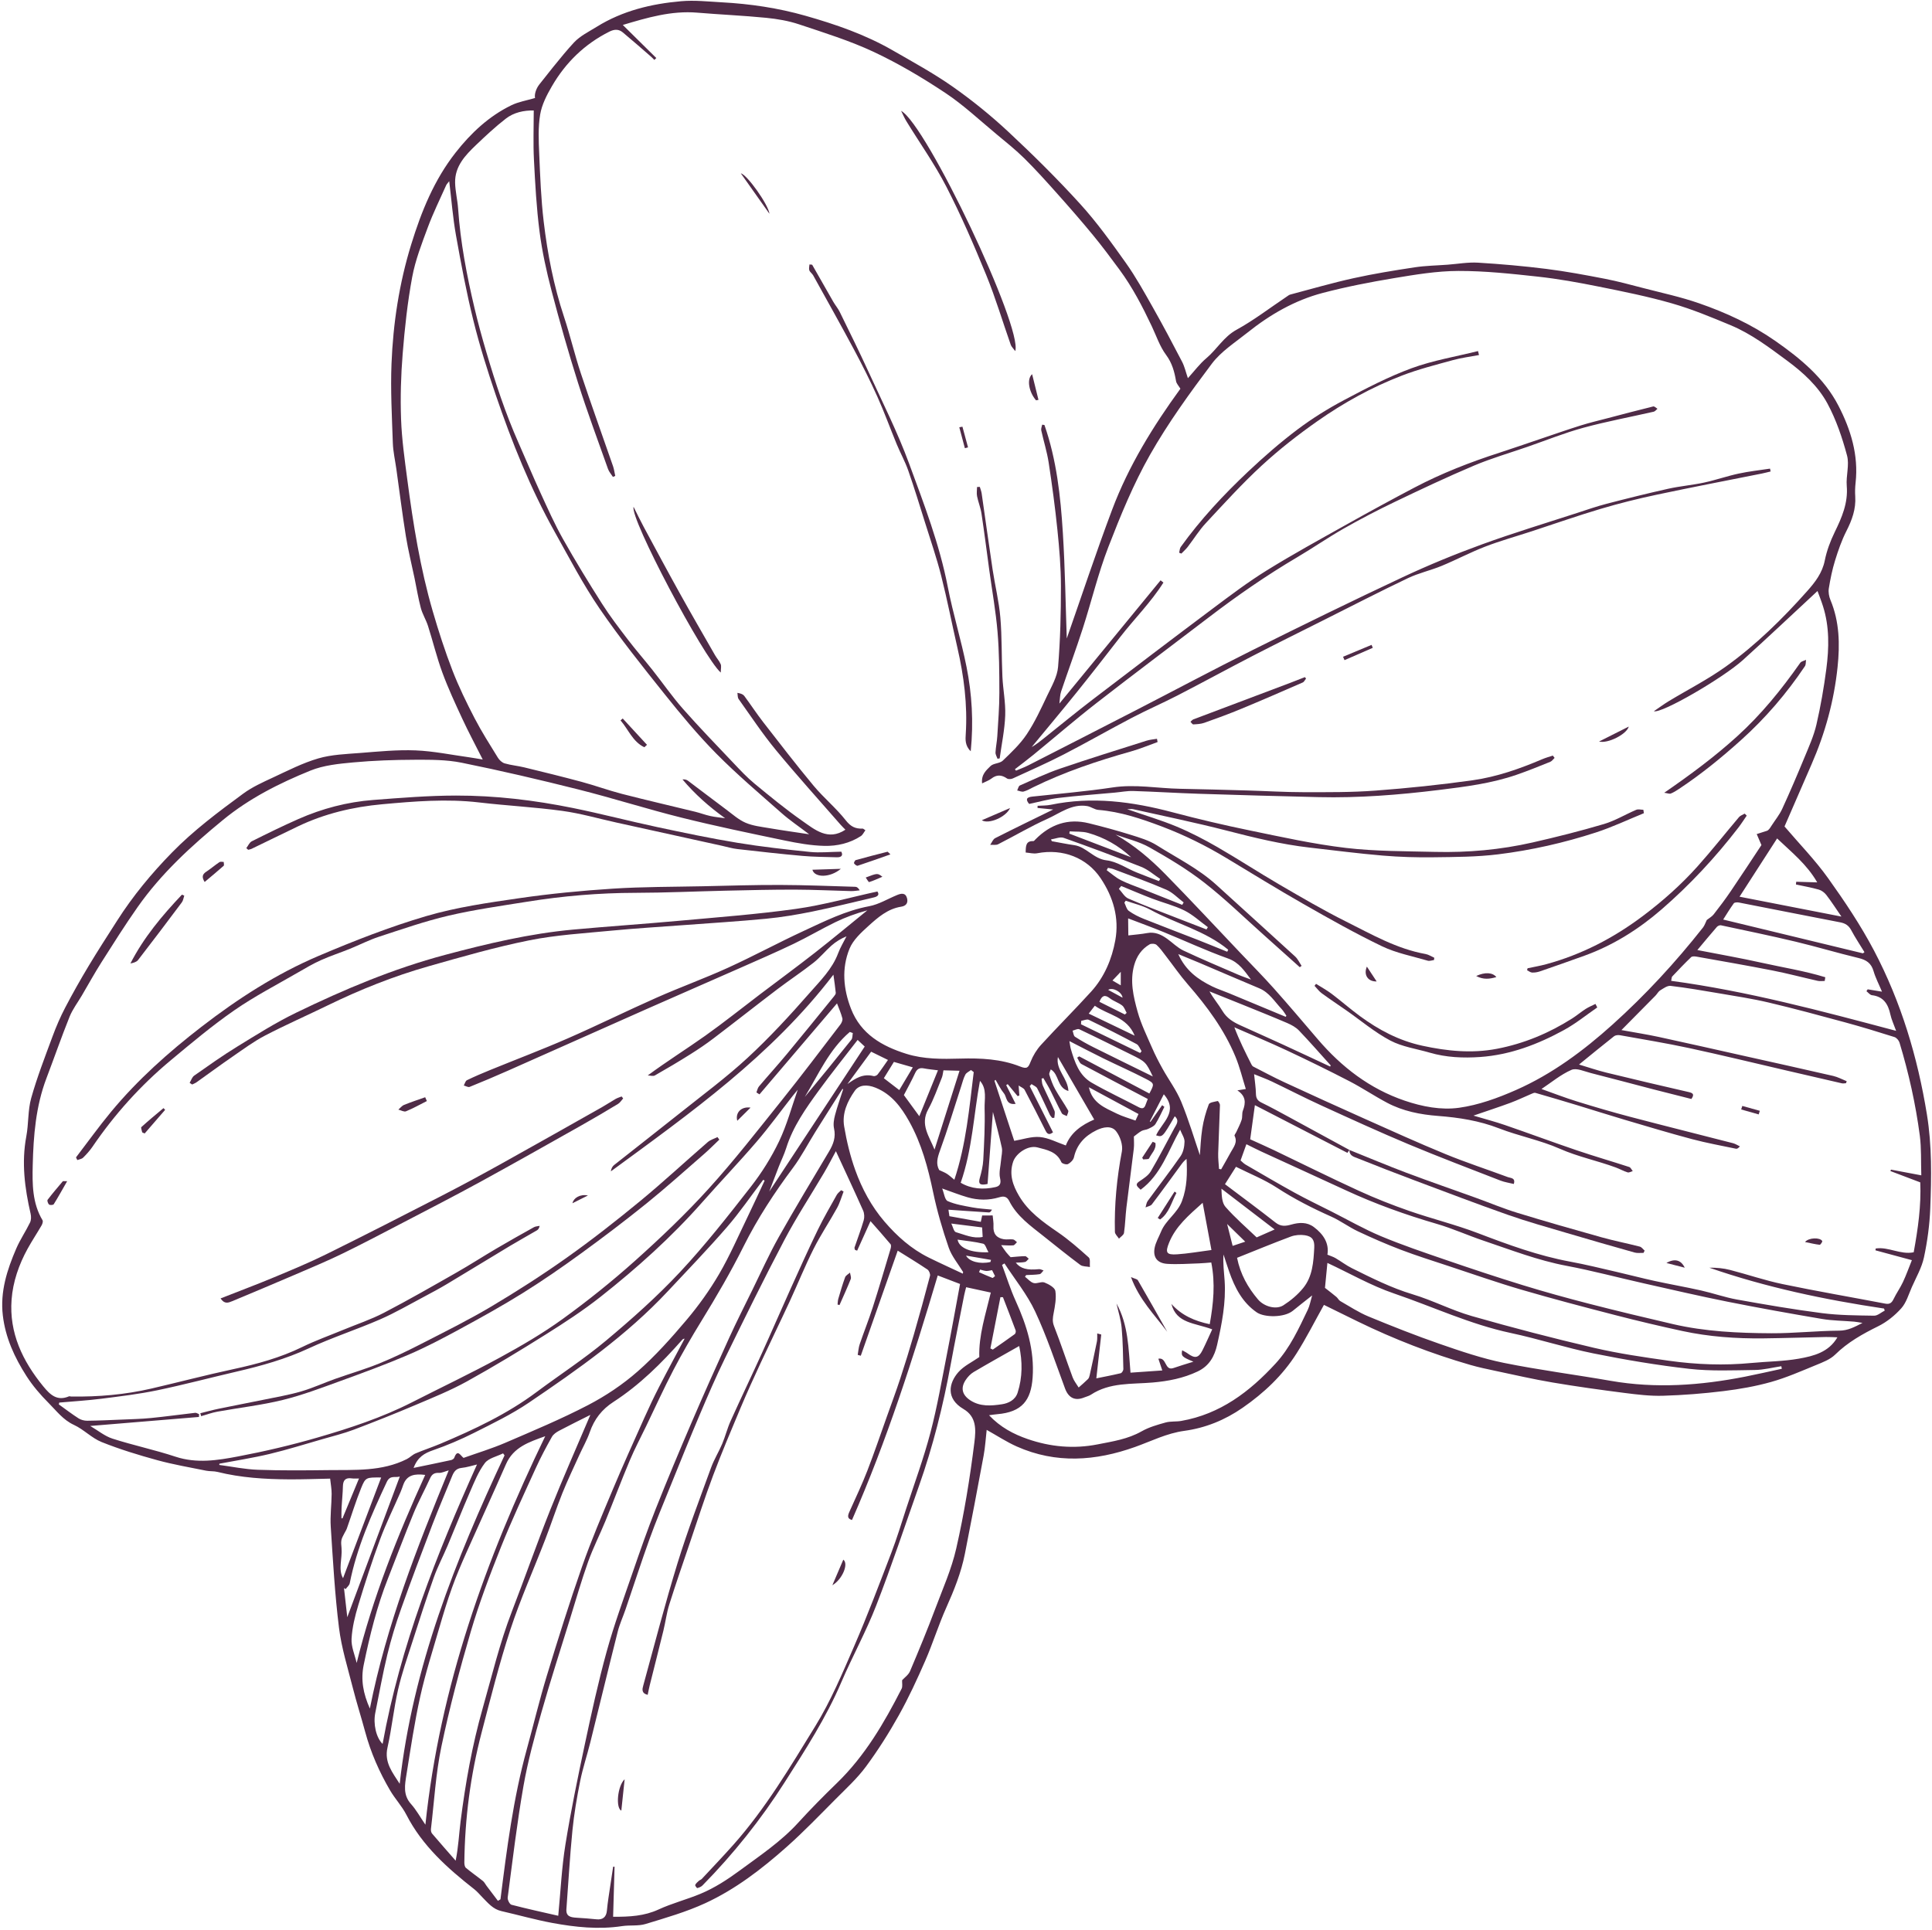 <?xml version="1.0" encoding="UTF-8" standalone="no"?><svg xmlns="http://www.w3.org/2000/svg" xmlns:xlink="http://www.w3.org/1999/xlink" fill="#4f2b47" height="1948.6" preserveAspectRatio="xMidYMid meet" version="1" viewBox="23.3 24.6 1950.5 1948.6" width="1950.5" zoomAndPan="magnify"><g id="change1_1"><path d="M 1154.789 1019.602 C 1154.797 1014.711 1154.809 1011.48 1154.809 1005.953 C 1151.367 1009.551 1149.219 1011.801 1146.418 1014.73 C 1149.707 1016.641 1151.859 1017.902 1154.789 1019.602 Z M 1156.609 1032.07 C 1156.02 1026.332 1146.59 1021.23 1142.059 1024.172 C 1146.809 1026.75 1151.309 1029.191 1156.609 1032.07 Z M 1012.777 1306.633 C 1012.43 1307.512 1012.078 1308.391 1011.727 1309.27 C 1016.199 1311.23 1020.641 1313.289 1025.199 1315.039 C 1025.77 1315.262 1026.961 1313.852 1027.859 1313.199 C 1026.707 1310.902 1025.758 1309.02 1024.859 1307.23 C 1022.617 1307.562 1020.75 1308.141 1018.93 1308.02 C 1016.859 1307.879 1014.828 1307.121 1012.777 1306.633 Z M 998.594 1292.539 C 1001.758 1298.5 1012.531 1301.43 1023.238 1298.973 C 1023.418 1298.262 1023.609 1297.562 1023.789 1296.859 C 1015.328 1295.41 1006.867 1293.961 998.594 1292.539 Z M 1262.172 1260.609 C 1264.281 1268.93 1265.906 1275.391 1267.746 1282.699 C 1271.953 1281.289 1275.844 1279.992 1280.449 1278.461 C 1274.316 1272.473 1269.043 1267.32 1262.172 1260.609 Z M 1133.238 1036.223 C 1141.828 1040.5 1150.398 1044.781 1158.969 1049.062 C 1159.559 1048.512 1160.156 1047.961 1160.75 1047.41 C 1159.27 1044.871 1158.348 1041.613 1156.188 1039.941 C 1152.43 1037.051 1147.539 1035.613 1143.809 1032.691 C 1138.617 1028.633 1135.73 1029.973 1133.238 1036.223 Z M 1021.238 1289.129 C 1019.219 1285.66 1018.098 1281.051 1015.977 1280.531 C 1007.52 1278.461 998.75 1277.672 990.066 1276.402 C 991.57 1284.871 1003.328 1289.859 1021.238 1289.129 Z M 1014.828 1264.082 C 1003.977 1262.711 993.992 1261.461 983.715 1260.16 C 985.305 1263.32 986.227 1268.262 988.371 1268.871 C 997.102 1271.34 1005.77 1275.66 1015.379 1273.68 C 1015.16 1269.891 1014.988 1266.832 1014.828 1264.082 Z M 368.031 1557.832 C 368.387 1557.82 368.742 1557.82 369.102 1557.809 C 374.621 1544.461 380.141 1531.109 385.73 1517.602 C 383.16 1517.582 380.77 1517.84 378.469 1517.5 C 372.176 1516.559 369.641 1519.238 369.5 1525.441 C 369.344 1532.582 368.539 1539.691 368.156 1546.82 C 367.961 1550.48 368.062 1554.16 368.031 1557.832 Z M 1165.25 890.254 C 1152.68 878.5 1138.098 870.285 1121.797 865.672 C 1115.93 864.012 1109.43 864.57 1103.207 864.117 C 1103.098 864.879 1102.988 865.641 1102.879 866.402 C 1123.668 874.355 1144.457 882.305 1165.25 890.254 Z M 1168.859 1070.441 C 1160.98 1051.199 1142.078 1049.711 1128.598 1040.211 C 1126.34 1043.141 1124.609 1045.371 1122.461 1048.152 C 1137.59 1055.422 1152.59 1062.633 1168.859 1070.441 Z M 884.273 1067.77 C 883.262 1067.41 882.25 1067.043 881.238 1066.672 C 860.293 1084.539 849.641 1109.551 835.793 1132.312 C 851.684 1113.172 867.375 1093.93 882.84 1074.5 C 884.117 1072.902 883.832 1070.051 884.273 1067.77 Z M 915.609 1113.391 C 920.898 1117.461 925.945 1121.34 931.184 1125.371 C 935.879 1117.492 940.246 1110.172 944.867 1102.422 C 937.754 1100.383 931.789 1098.66 925.758 1096.93 C 922.355 1102.441 919.211 1107.551 915.609 1113.391 Z M 1174.34 1087.91 C 1174.828 1087.32 1175.32 1086.723 1175.816 1086.133 C 1174.168 1083.684 1173.09 1080.16 1170.789 1078.941 C 1154.867 1070.441 1138.77 1062.281 1122.52 1054.434 C 1120.586 1053.492 1117.457 1055.043 1114.887 1055.441 C 1114.809 1056.602 1114.727 1057.77 1114.66 1058.93 C 1134.547 1068.59 1154.438 1078.25 1174.34 1087.91 Z M 1172.707 1149.551 C 1156.066 1140.57 1139.668 1131.73 1122.637 1122.539 C 1126.066 1138.699 1139.078 1143.371 1150.789 1149.141 C 1156.738 1152.07 1163.27 1153.832 1169.648 1156.16 C 1170.938 1153.359 1171.738 1151.66 1172.707 1149.551 Z M 902.785 1086.621 C 894.918 1097.352 886.879 1108.32 878.84 1119.281 C 886.984 1113.473 894.723 1108.492 905.227 1111.242 C 906.406 1111.551 908.535 1110.633 909.332 1109.59 C 912.93 1104.922 916.203 1100.012 919.762 1094.949 C 914.137 1092.191 909.363 1089.852 902.785 1086.621 Z M 1216.836 938.344 C 1217.32 937.52 1217.805 936.699 1218.289 935.875 C 1212.484 931.508 1207.25 925.84 1200.77 923.031 C 1183.289 915.449 1165.289 909.066 1147.469 902.277 C 1145.68 901.598 1143.719 901.387 1141.828 900.961 C 1141.418 901.746 1141.008 902.531 1140.598 903.316 C 1145.27 906.691 1149.629 910.691 1154.699 913.293 C 1161.559 916.809 1168.969 919.273 1176.16 922.148 C 1189.707 927.562 1203.277 932.945 1216.836 938.344 Z M 1084.391 872.23 C 1084.66 872.84 1084.93 873.449 1085.188 874.062 C 1092.707 875.402 1100.199 876.949 1107.75 878.035 C 1120.148 879.812 1127.23 891.855 1140.508 893.391 C 1150.809 894.582 1160.449 901.352 1170.461 905.461 C 1178.027 908.57 1185.719 911.387 1193.359 914.332 C 1193.77 913.598 1194.168 912.859 1194.578 912.121 C 1188.258 908.012 1182.41 902.734 1175.551 900.004 C 1149.648 889.695 1123.488 879.988 1097.207 870.684 C 1093.57 869.395 1088.688 871.629 1084.391 872.23 Z M 1023.18 1386.242 C 1023.988 1386.652 1024.789 1387.051 1025.598 1387.449 C 1033.02 1382.27 1040.5 1377.152 1047.797 1371.801 C 1048.621 1371.211 1049.047 1369.07 1048.66 1368.02 C 1044.5 1356.809 1040.148 1345.68 1035.848 1334.531 C 1035 1334.52 1034.148 1334.52 1033.297 1334.52 C 1029.93 1351.762 1026.547 1369 1023.18 1386.242 Z M 1155.277 919.305 C 1154.477 920.25 1153.688 921.199 1152.891 922.145 C 1156.039 925.508 1158.566 930.293 1162.438 931.984 C 1178.949 939.18 1195.848 945.484 1212.633 952.062 C 1222.18 955.809 1231.766 959.461 1241.34 963.152 C 1241.801 962.387 1242.273 961.621 1242.734 960.855 C 1234.895 955.16 1227.633 948.328 1219.102 944.062 C 1208.809 938.93 1197.359 936.168 1186.547 932.035 C 1176.039 928.016 1165.699 923.566 1155.277 919.305 Z M 1187.168 1111.633 C 1180.199 1097.062 1179.75 1096.66 1165.348 1089.57 C 1147.879 1080.98 1130.469 1072.262 1112.879 1063.941 C 1111.238 1063.16 1108.43 1064.84 1106.16 1065.383 C 1106.93 1067.48 1107.078 1070.543 1108.59 1071.52 C 1114.648 1075.449 1121.008 1079 1127.48 1082.23 C 1147.316 1092.141 1167.27 1101.84 1187.168 1111.633 Z M 970.246 1105.402 C 965.289 1104.75 960.617 1104.352 956.039 1103.469 C 951.59 1102.621 949.102 1104.043 947.172 1108.242 C 943.57 1116.062 939.355 1123.59 935.828 1130.422 C 941.082 1137.609 945.98 1144.32 951.418 1151.77 C 957.801 1136.051 964.039 1120.691 970.246 1105.402 Z M 1310.164 1266.133 C 1291.766 1252.031 1274.098 1238.492 1256.43 1224.949 C 1256.684 1231.5 1256.77 1239.043 1260.535 1243.34 C 1270.438 1254.629 1281.949 1264.5 1291.984 1274.141 C 1298.867 1271.109 1304.238 1268.742 1310.164 1266.133 Z M 1159.809 934.137 C 1159.359 934.793 1158.898 935.453 1158.449 936.109 C 1159.879 938.941 1160.598 942.75 1162.879 944.402 C 1167.52 947.758 1172.828 950.391 1178.168 952.535 C 1196.098 959.719 1214.184 966.508 1232.18 973.547 C 1242.262 977.492 1252.262 981.637 1262.293 985.688 C 1262.621 985 1262.938 984.312 1263.266 983.621 C 1240.082 964.426 1210.387 957.359 1184.52 943.172 C 1176.918 939.004 1168.078 937.086 1159.809 934.137 Z M 966.777 1185.473 C 975.117 1159.172 983.453 1132.859 992.012 1105.859 C 985.41 1105.68 980.129 1105.539 975.785 1105.422 C 975.207 1108.16 975.055 1110.68 974.148 1112.891 C 969.742 1123.621 965.973 1134.73 960.395 1144.832 C 951.93 1160.16 961.523 1172.16 966.777 1185.473 Z M 1286.277 1013.77 C 1279.672 1005.043 1274.219 996.461 1263.094 992.496 C 1240.953 984.602 1219.562 974.605 1197.758 965.691 C 1186.18 960.953 1174.398 956.672 1162.238 952.004 C 1162.297 957.184 1162.359 962.117 1162.438 969.191 C 1169.23 968.375 1175.41 967.961 1181.469 966.82 C 1189.238 965.359 1195.539 968.277 1201.52 972.527 C 1207.078 976.48 1212.027 981.629 1218.086 984.488 C 1236.215 993.055 1254.746 1000.801 1273.141 1008.77 C 1277.441 1010.633 1281.902 1012.109 1286.277 1013.77 Z M 408.121 1516.582 C 393.035 1516.5 392.352 1516.281 387.93 1527.211 C 382.504 1540.609 378.277 1554.488 373.457 1568.129 C 372.852 1569.852 371.727 1571.383 370.938 1573.039 C 369.863 1575.281 368.422 1577.488 367.977 1579.859 C 367.5 1582.402 367.871 1585.121 368.098 1587.742 C 369.023 1598.398 364.516 1609.5 369.621 1618.289 C 382.219 1585.012 395.152 1550.84 408.121 1516.582 Z M 1237.461 1239.211 C 1223.234 1251.953 1210.25 1262.961 1203.57 1279.512 C 1199.609 1289.352 1200.66 1291.961 1211.617 1291.23 C 1222.762 1290.5 1233.816 1288.512 1246.348 1286.883 C 1243.363 1270.91 1240.555 1255.77 1237.461 1239.211 Z M 1321.312 1051.391 C 1321.543 1051.023 1321.773 1050.641 1322.004 1050.27 C 1320.402 1047.992 1319.035 1045.492 1317.145 1043.48 C 1310.102 1036.012 1304.734 1026.812 1294.578 1022.57 C 1274.352 1014.113 1254.223 1005.383 1234.031 996.809 C 1227.465 994.02 1220.848 991.359 1212.863 988.07 C 1220.387 1004.902 1232.953 1013.77 1247.184 1020.723 C 1252.527 1023.34 1258.27 1025.16 1263.785 1027.453 C 1282.98 1035.41 1302.152 1043.41 1321.312 1051.391 Z M 426.941 1515.621 C 422.445 1517.109 417.191 1513.812 413.793 1521.07 C 398.332 1554.121 383.516 1587.32 376.379 1623.402 C 375.957 1625.551 373.672 1627.332 372.254 1629.281 C 371.695 1628.949 371.141 1628.609 370.586 1628.27 C 371.785 1638.891 372.984 1649.5 373.906 1657.66 C 391.062 1611.711 408.871 1564.012 426.941 1515.621 Z M 1006.348 1107.223 C 1005.43 1106.52 1004.52 1105.832 1003.598 1105.129 C 1001.648 1106.641 998.961 1107.773 997.898 1109.762 C 996.008 1113.312 995.051 1117.371 993.789 1121.242 C 986.688 1143.051 980.102 1165.051 972.25 1186.59 C 969.637 1193.77 968.035 1199.949 971.492 1206.133 C 974.406 1207.52 976.984 1208.473 979.254 1209.91 C 981.629 1211.43 983.707 1213.422 986.801 1215.922 C 998.746 1180.082 1001.84 1143.52 1006.348 1107.223 Z M 1102.938 1075.902 C 1103.629 1079.781 1103.809 1081.922 1104.398 1083.93 C 1108.309 1097.172 1112.719 1110.57 1125.391 1117.883 C 1140.84 1126.801 1157.098 1134.301 1172.891 1142.652 C 1176.75 1144.691 1178.68 1143.801 1179.938 1139.961 C 1180.5 1138.281 1181.188 1136.652 1182.07 1134.352 C 1159.488 1122.52 1137.219 1110.961 1115.117 1099.082 C 1113.098 1098 1112.188 1094.832 1110.77 1092.641 C 1111.457 1092.211 1112.137 1091.77 1112.828 1091.34 C 1136.449 1103.84 1160.07 1116.34 1183.68 1128.84 C 1188.816 1119.199 1189.078 1118.691 1180.039 1114.02 C 1165.891 1106.711 1151.289 1100.281 1136.98 1093.262 C 1125.977 1087.871 1115.148 1082.141 1102.938 1075.902 Z M 889.152 1074.73 C 875.859 1091.992 862.543 1108.52 850.07 1125.66 C 836.879 1143.781 823.875 1162.109 817.039 1183.93 C 815.02 1190.371 811.969 1196.492 809.504 1202.793 C 806.258 1211.102 803.121 1219.449 799.898 1227.883 C 832.156 1178.871 864.215 1130.16 896.297 1081.41 C 894.551 1079.781 892.125 1077.512 889.152 1074.73 Z M 1025.719 1147.449 C 1023.949 1171.312 1022.109 1196.043 1020.316 1220.191 C 1012.59 1221.871 1010.777 1220.141 1012.461 1214.211 C 1014.148 1208.219 1015.668 1202.012 1015.988 1195.84 C 1016.879 1178.57 1017.828 1161.25 1017.328 1143.992 C 1017.059 1134.652 1020 1124.281 1012.648 1116.051 C 1006.277 1150.07 1005.027 1185.09 993.195 1218.949 C 1003.777 1225.23 1015.891 1226.133 1028.34 1223.332 C 1032.68 1222.352 1034.238 1219.812 1032.93 1214.27 C 1031.598 1208.609 1033.48 1202.191 1033.949 1196.102 C 1034.27 1191.891 1035.551 1187.461 1034.711 1183.5 C 1032.039 1170.992 1028.578 1158.66 1025.719 1147.449 Z M 1366.152 1101.609 C 1366.359 1101.242 1366.562 1100.871 1366.781 1100.512 C 1356.141 1088.711 1345.695 1076.723 1334.715 1065.23 C 1331.566 1061.93 1327.117 1059.52 1322.852 1057.68 C 1307.824 1051.23 1292.652 1045.18 1277.504 1039.031 C 1266.477 1034.551 1255.422 1030.152 1244.371 1025.723 C 1248.406 1033.039 1253.543 1038.832 1257.41 1045.383 C 1261.773 1052.75 1268.316 1056.73 1275.648 1060.039 C 1289.902 1066.5 1304.199 1072.852 1318.402 1079.379 C 1334.352 1086.711 1350.242 1094.191 1366.152 1101.609 Z M 1052.25 1383.832 C 1036.527 1392.762 1021.258 1401.242 1006.23 1410.129 C 1003.051 1412.02 1000.238 1415.07 998.176 1418.199 C 992.871 1426.242 994.711 1433.238 1002.777 1438.59 C 1012.777 1445.199 1024 1444.27 1034.758 1442.648 C 1041.309 1441.672 1048.27 1438.449 1050.68 1430.91 C 1055.688 1415.238 1055.598 1399.422 1052.25 1383.832 Z M 383.379 1703.871 C 399.625 1637.73 424.609 1575.422 452.574 1513.988 C 442.156 1512.68 434.012 1513.801 430.383 1524.102 C 429.512 1526.582 428.656 1529.062 427.613 1531.461 C 420.695 1547.359 412.969 1562.961 406.965 1579.199 C 398.926 1600.949 391.797 1623.07 385.082 1645.281 C 381.727 1656.391 378.863 1667.969 378.227 1679.48 C 377.785 1687.488 381.512 1695.73 383.379 1703.871 Z M 1904.094 987.293 C 1904.602 986.891 1905.098 986.484 1905.609 986.078 C 1901.137 978.742 1896.352 971.578 1892.301 964.012 C 1889.781 959.246 1886.414 957 1881.188 956 C 1847.062 949.457 1812.996 942.613 1778.895 935.988 C 1777.223 935.664 1774.434 935.781 1773.695 936.801 C 1769.695 942.316 1766.184 948.176 1762.984 953.164 C 1810.199 964.582 1857.145 975.941 1904.094 987.293 Z M 1817.422 871.266 C 1804.695 890.992 1792.227 910.352 1779.5 930.094 C 1813.312 936.691 1847.125 943.293 1882.363 950.172 C 1876.766 942.055 1872.234 934.988 1867.133 928.352 C 1865.289 925.953 1862.344 923.734 1859.473 922.922 C 1851.922 920.77 1844.141 919.434 1836.445 917.773 C 1836.543 916.852 1836.629 915.926 1836.715 915 C 1843.488 915.203 1850.262 915.406 1857.922 915.637 C 1847.414 897.309 1831.84 885.023 1817.422 871.266 Z M 1084.117 1104.473 C 1083.617 1106.191 1082.199 1108.332 1082.688 1109.871 C 1084.238 1114.902 1086.039 1119.973 1088.59 1124.562 C 1092.648 1131.871 1097.578 1138.711 1101.688 1145.992 C 1102.391 1147.23 1100.848 1149.723 1100.34 1151.641 C 1098.609 1150.699 1096.047 1150.211 1095.27 1148.77 C 1091.219 1141.262 1087.707 1133.469 1083.816 1125.871 C 1081.617 1121.57 1079.059 1117.461 1076.66 1113.262 C 1076.051 1113.453 1075.438 1113.641 1074.84 1113.832 C 1075.227 1116.172 1075.16 1118.711 1076.09 1120.801 C 1079.879 1129.34 1084.168 1137.652 1087.828 1146.23 C 1088.688 1148.242 1087.809 1150.98 1087.73 1153.379 C 1087.02 1153.422 1086.316 1153.473 1085.617 1153.512 C 1084.789 1152.441 1083.738 1151.473 1083.168 1150.281 C 1078.918 1141.379 1074.949 1132.352 1070.438 1123.59 C 1069.457 1121.691 1066.668 1120.73 1064.719 1119.332 C 1064.098 1120.012 1063.48 1120.691 1062.859 1121.371 C 1070.629 1136.793 1078.391 1152.203 1086.387 1168.082 C 1083.887 1169.832 1081.316 1171.25 1078.98 1166.582 C 1072.02 1152.699 1065.008 1138.84 1057.73 1125.133 C 1056.777 1123.352 1054.129 1122.469 1051.699 1120.77 C 1052.008 1125.141 1052.207 1128 1052.41 1130.859 C 1051.82 1131.062 1051.227 1131.27 1050.641 1131.473 C 1047.32 1127.441 1043.988 1123.41 1040.66 1119.371 C 1040.148 1119.711 1039.641 1120.051 1039.137 1120.391 C 1042.09 1126.262 1045.051 1132.141 1048.648 1139.281 C 1038.73 1140.699 1039.848 1132.352 1036.918 1128.781 C 1033.527 1124.66 1031.211 1119.672 1028.418 1115.062 C 1028.031 1115.352 1027.641 1115.641 1027.25 1115.941 C 1034.078 1136.672 1040.918 1157.41 1047.25 1176.629 C 1055.719 1175.223 1064.59 1172.043 1073.109 1172.793 C 1081.828 1173.551 1090.219 1178.16 1099.316 1181.293 C 1104.367 1168.191 1115.438 1160.492 1127.988 1155.129 C 1115.59 1133.781 1103.461 1112.879 1091.34 1091.992 C 1088.938 1104.93 1101.348 1113.211 1101.949 1126.312 C 1090.129 1122.82 1092.898 1109.652 1084.117 1104.473 Z M 1272.207 1294.75 C 1275.562 1311.461 1283.199 1324.812 1293.305 1336.75 C 1299.57 1344.141 1311.715 1347.371 1318.984 1342.699 C 1326.402 1337.949 1333.504 1332 1339.031 1325.18 C 1348.445 1313.562 1349.367 1298.973 1350.133 1284.602 C 1350.531 1276.961 1348.289 1273.109 1340.594 1271.949 C 1336.035 1271.27 1330.801 1271.691 1326.5 1273.293 C 1308.441 1280.031 1290.641 1287.402 1272.207 1294.75 Z M 396.711 1749.922 C 413.535 1665.16 444.5 1586.949 476.305 1509.402 C 472.5 1510.441 469.41 1512.062 466.391 1511.93 C 461.797 1511.73 459.371 1513.289 457.488 1517.43 C 452.113 1529.25 445.812 1540.68 440.867 1552.672 C 431.883 1574.449 423.695 1596.559 415.023 1618.461 C 403.828 1646.75 396.594 1676.109 390.488 1705.828 C 387.41 1720.82 389.895 1734.66 396.711 1749.922 Z M 504.867 1503.461 C 500.062 1504.57 494.723 1506.352 489.25 1506.922 C 483.715 1507.512 481.516 1510.812 479.719 1515.262 C 473.129 1531.562 466.137 1547.699 459.859 1564.109 C 449.047 1592.391 438.332 1620.711 428.219 1649.242 C 422.824 1664.461 418.102 1679.988 414.293 1695.68 C 409.602 1715 406.191 1734.641 402.207 1754.141 C 399.918 1765.332 402.98 1779.281 409.559 1785.621 C 427.445 1686.648 463.988 1594.402 504.867 1503.461 Z M 532.68 1494.238 C 532.188 1493.57 531.691 1492.891 531.199 1492.223 C 524.902 1495.391 516.578 1497.031 512.758 1502.082 C 506.211 1510.719 502.062 1521.32 497.668 1531.422 C 489.895 1549.281 482.781 1567.422 475.223 1585.371 C 470.695 1596.121 465.184 1606.5 461.281 1617.461 C 453.602 1639.051 446.582 1660.879 439.582 1682.711 C 434.445 1698.719 428.871 1714.672 425.137 1731.02 C 420.738 1750.27 418.832 1770.09 414.496 1789.359 C 411.105 1804.422 419.57 1814.469 426.816 1825.898 C 439.945 1708.102 483.02 1600.121 532.68 1494.238 Z M 452.773 1867.191 C 467.402 1727.711 513.523 1599.672 573.754 1474.891 C 557.27 1480.84 541.676 1485.91 534.105 1503.211 C 520.969 1533.25 507.207 1563.012 493.914 1592.98 C 488.836 1604.43 483.898 1615.973 479.68 1627.75 C 474.977 1640.871 470.906 1654.238 467.02 1667.633 C 460.266 1690.898 452.844 1714.039 447.594 1737.66 C 441.789 1763.758 437.859 1790.301 433.641 1816.73 C 432.031 1826.809 430.004 1837.141 438.203 1846.27 C 443.473 1852.129 447.34 1859.258 452.773 1867.191 Z M 995.352 1310.75 C 995.445 1310.211 995.543 1309.672 995.641 1309.133 C 990.676 1300.93 984.141 1293.27 981.082 1284.41 C 974.785 1266.18 969.344 1247.52 965.398 1228.652 C 960.168 1203.66 953.637 1179.281 941.121 1156.879 C 933.094 1142.52 923.41 1129.57 907.461 1123.051 C 898.418 1119.359 890.488 1120.133 886.289 1126.082 C 878.754 1136.77 873.301 1148.871 875.531 1162.039 C 878.051 1176.949 881.629 1191.891 886.727 1206.109 C 893.5 1224.98 903.051 1242.781 916.199 1258.109 C 928.855 1272.871 943.297 1285.789 960.941 1294.512 C 972.309 1300.129 983.875 1305.352 995.352 1310.75 Z M 1866.078 1011.434 C 1865.883 1012.691 1865.688 1013.941 1865.484 1015.191 C 1863.133 1015.18 1860.695 1015.582 1858.453 1015.082 C 1843.207 1011.66 1828.074 1007.609 1812.742 1004.602 C 1787.23 999.586 1761.59 995.168 1735.992 990.602 C 1734.25 990.293 1731.656 990.148 1730.625 991.141 C 1724.07 997.434 1717.793 1004.031 1711.539 1010.652 C 1710.871 1011.352 1710.992 1012.801 1710.484 1015.062 C 1787.461 1025.449 1861.871 1045.441 1937.578 1065.562 C 1935.152 1058.82 1932.898 1054.16 1931.832 1049.25 C 1929.578 1038.73 1925.023 1030.98 1913.172 1029.562 C 1911.184 1029.32 1909.449 1026.922 1907.609 1025.52 C 1908.031 1024.891 1908.457 1024.262 1908.879 1023.629 C 1913.293 1024.352 1917.703 1025.07 1923.312 1025.992 C 1920.152 1018.441 1916.758 1012.02 1914.77 1005.18 C 1912.43 997.195 1907.523 993.91 1899.695 992.039 C 1878.402 986.945 1857.387 980.594 1836.082 975.512 C 1811.082 969.543 1785.91 964.352 1760.766 958.98 C 1759.539 958.715 1757.516 959.578 1756.633 960.59 C 1750.09 968.121 1743.727 975.824 1736.902 983.965 C 1759.215 988.324 1780.711 992.059 1801.992 996.824 C 1823.359 1001.609 1845.125 1004.973 1866.078 1011.434 Z M 1360.965 1325.109 C 1365.645 1328.789 1369.184 1331.461 1372.551 1334.301 C 1373.992 1335.52 1374.855 1337.57 1376.43 1338.461 C 1385.82 1343.82 1394.957 1349.883 1404.883 1353.992 C 1428.648 1363.801 1452.582 1373.301 1476.871 1381.711 C 1498.09 1389.062 1519.551 1396.379 1541.477 1400.832 C 1577.203 1408.082 1613.449 1412.691 1649.379 1418.969 C 1695.008 1426.949 1740.188 1423.621 1785.234 1414.742 C 1797.594 1412.301 1809.871 1409.461 1822.184 1406.812 C 1822.023 1405.949 1821.855 1405.09 1821.699 1404.23 C 1812.742 1405.57 1803.824 1407.922 1794.844 1408.039 C 1772.836 1408.34 1750.621 1409.34 1728.844 1406.879 C 1696.414 1403.219 1664.094 1397.77 1632.062 1391.301 C 1603.973 1385.621 1576.547 1376.629 1548.504 1370.66 C 1507.613 1361.953 1469.914 1344.152 1430.695 1330.781 C 1407.527 1322.883 1385.918 1310.41 1363.414 1299.91 C 1362.566 1308.531 1361.719 1317.379 1360.965 1325.109 Z M 795.246 1216.77 C 794.766 1216.512 794.289 1216.25 793.812 1215.992 C 781.633 1232.02 770.254 1248.73 757.094 1263.91 C 737.84 1286.109 717.398 1307.281 697.312 1328.75 C 656.035 1372.871 606.922 1407.352 557.297 1440.988 C 539.867 1452.812 520.617 1462.07 501.738 1471.59 C 488.426 1478.289 474.586 1484.172 460.508 1489.059 C 451.848 1492.07 445.023 1495.84 440.848 1506.93 C 454.422 1504.121 466.566 1501.641 478.676 1499.012 C 479.902 1498.742 481.547 1497.711 481.926 1496.652 C 485.207 1487.52 488.156 1494.449 491.285 1496.801 C 505.352 1491.762 519.785 1487.422 533.539 1481.5 C 561.629 1469.398 589.934 1457.57 617.027 1443.473 C 634.852 1434.191 652.047 1422.672 667.121 1409.422 C 684.961 1393.738 700.98 1375.762 716.352 1357.562 C 728.539 1343.129 739.711 1327.543 749.234 1311.25 C 760.012 1292.812 768.539 1273.062 777.879 1253.789 C 783.824 1241.531 789.465 1229.121 795.246 1216.77 Z M 1234.676 1191.102 C 1235.223 1184.602 1235.523 1174.32 1237.086 1164.23 C 1238.383 1155.922 1240.648 1147.652 1243.645 1139.801 C 1244.418 1137.762 1249.473 1137.18 1252.684 1136.43 C 1253.121 1136.332 1254.973 1139.16 1254.938 1140.59 C 1254.453 1156.879 1253.617 1173.16 1253.145 1189.449 C 1253 1194.609 1253.703 1199.801 1253.992 1204.98 C 1254.719 1205.133 1255.422 1205.281 1256.137 1205.43 C 1259.398 1199.66 1262.742 1193.93 1265.895 1188.09 C 1268.656 1182.98 1273.02 1178.219 1269.688 1171.551 C 1269.312 1170.789 1270.812 1169.121 1271.383 1167.852 C 1273.262 1163.73 1275.441 1159.711 1276.824 1155.43 C 1277.781 1152.512 1276.996 1148.98 1278.074 1146.152 C 1281.102 1138.242 1281.234 1131.5 1272.512 1125.672 C 1274.812 1125.301 1277.102 1124.922 1281.043 1124.281 C 1277.695 1113.703 1274.984 1102.262 1270.535 1091.539 C 1259.215 1064.23 1241.812 1040.801 1222.496 1018.621 C 1214.535 1009.461 1207.617 999.383 1200.168 989.762 C 1197.227 985.977 1194.48 981.934 1190.949 978.777 C 1189.508 977.488 1185.648 977.215 1183.91 978.234 C 1175.887 982.938 1170.918 990.086 1168.367 999.148 C 1163.828 1015.301 1167.57 1030.98 1171.797 1046.223 C 1175.27 1058.719 1181.129 1070.59 1186.328 1082.57 C 1189.477 1089.84 1193.137 1096.91 1196.988 1103.84 C 1203.18 1115 1211.008 1125.43 1215.82 1137.121 C 1223.465 1155.73 1229.199 1175.133 1234.676 1191.102 Z M 619.312 1453.371 C 608.816 1458.66 598.184 1463.852 587.738 1469.391 C 584.973 1470.859 581.945 1472.949 580.484 1475.562 C 574.762 1485.789 569.188 1496.16 564.34 1506.832 C 552.262 1533.422 539.82 1559.879 529.008 1586.98 C 517.879 1614.879 507.164 1643.082 498.695 1671.859 C 487.406 1710.25 477.148 1749.051 468.949 1788.191 C 463.227 1815.488 461.68 1843.652 458.379 1871.449 C 458.199 1872.969 458.551 1875.02 459.484 1876.129 C 467.32 1885.359 475.352 1894.43 483.324 1903.551 C 486.133 1889.609 486.672 1876.648 488.297 1863.84 C 493.184 1825.281 499.938 1787.168 510.613 1749.621 C 519.922 1716.871 527.781 1683.762 540.082 1651.902 C 553.227 1617.852 565.258 1583.371 578.75 1549.469 C 591.496 1517.441 605.512 1485.93 619.312 1453.371 Z M 1275.746 1196.43 C 1277.418 1197.84 1278.91 1199.512 1280.75 1200.582 C 1297.184 1210.109 1313.543 1219.77 1330.184 1228.922 C 1342.473 1235.672 1355.125 1241.742 1367.645 1248.07 C 1384.223 1256.449 1400.414 1265.77 1417.5 1272.922 C 1438.914 1281.871 1460.969 1289.34 1482.953 1296.879 C 1508.742 1305.742 1534.664 1314.371 1560.73 1322.391 C 1582.801 1329.18 1605.086 1335.34 1627.445 1341.102 C 1655.574 1348.34 1683.824 1355.109 1712.133 1361.672 C 1744.816 1369.262 1778.203 1370.77 1811.566 1370.941 C 1834.422 1371.062 1857.305 1368.461 1880.184 1368.312 C 1888.922 1368.25 1895.391 1364.711 1903.633 1360.512 C 1899.902 1359.922 1897.539 1359.41 1895.148 1359.211 C 1884.305 1358.289 1873.324 1358.281 1862.648 1356.473 C 1830.883 1351.09 1799.156 1345.422 1767.562 1339.109 C 1739.242 1333.461 1711.09 1326.902 1682.914 1320.562 C 1656.82 1314.691 1630.949 1307.762 1604.699 1302.801 C 1575.797 1297.34 1548.613 1286.75 1520.98 1277.441 C 1505.18 1272.121 1489.898 1265.16 1473.926 1260.512 C 1442.402 1251.34 1411.645 1240.32 1381.871 1226.512 C 1353.609 1213.422 1325.238 1200.562 1296.941 1187.551 C 1291.938 1185.25 1287.039 1182.711 1281.625 1180.039 C 1279.43 1186.152 1277.746 1190.859 1275.746 1196.43 Z M 1037.398 1300.41 C 1036.578 1300.91 1035.758 1301.422 1034.949 1301.93 C 1039.48 1314.07 1043.348 1326.52 1048.699 1338.289 C 1059.93 1362.98 1067.789 1388.262 1065.809 1415.781 C 1064.18 1438.391 1055.367 1450.59 1029.969 1452.68 C 1027.539 1452.883 1025.129 1453.289 1021.809 1453.73 C 1033.34 1465.922 1046.539 1472.82 1060.68 1477.73 C 1083.738 1485.719 1107.367 1487.902 1131.539 1483.129 C 1146.727 1480.141 1161.93 1477.871 1175.816 1469.992 C 1183.207 1465.789 1191.758 1463.371 1200.039 1461.062 C 1205.059 1459.66 1210.629 1460.383 1215.832 1459.469 C 1255.133 1452.609 1284.859 1430.031 1311.074 1401.531 C 1325.699 1385.641 1334.438 1366.301 1343.613 1347.199 C 1345.562 1343.121 1346.324 1338.461 1348.035 1332.719 C 1340.531 1338.68 1334.461 1343.371 1328.523 1348.23 C 1319.883 1355.289 1299.766 1355.172 1292.035 1349.82 C 1277.453 1339.719 1269.895 1324.832 1264.246 1308.691 C 1262.246 1302.961 1260.43 1297.172 1258.523 1291.41 C 1257.836 1300.531 1259.094 1309.242 1259.664 1317.992 C 1261.105 1339.949 1256.852 1361.359 1252.09 1382.57 C 1249.531 1393.98 1244.32 1403.871 1232.457 1409.5 C 1217.926 1416.402 1202.719 1419.32 1187.008 1420.68 C 1165.758 1422.52 1143.77 1420.371 1124.629 1433.012 C 1122.648 1434.32 1120.137 1434.84 1117.898 1435.762 C 1108.52 1439.602 1102.02 1436.121 1098.52 1426.672 C 1088.867 1400.609 1080.117 1374.09 1068.379 1348.98 C 1060.328 1331.73 1047.879 1316.531 1037.398 1300.41 Z M 1260.004 1220.402 C 1277.25 1233.43 1294.348 1246.031 1311.035 1259.152 C 1316.379 1263.352 1321.168 1262.82 1327.047 1261.16 C 1334.754 1258.992 1342.738 1258.43 1349.754 1263.699 C 1359.367 1270.93 1365.328 1279.973 1363.438 1291.582 C 1366.59 1292.902 1369.277 1293.691 1371.617 1295.07 C 1377.242 1298.371 1382.465 1302.43 1388.293 1305.312 C 1408.18 1315.152 1427.91 1325.141 1449.434 1331.602 C 1469.742 1337.691 1488.902 1347.762 1509.262 1353.59 C 1550.105 1365.27 1591.234 1375.992 1632.586 1385.652 C 1657.465 1391.469 1682.891 1395.141 1708.219 1398.699 C 1735.922 1402.59 1763.82 1403.621 1791.766 1400.93 C 1807.59 1399.41 1823.672 1399.371 1839.27 1396.621 C 1854.273 1393.98 1869.59 1390.102 1878.293 1375.039 C 1874.367 1374.93 1870.535 1374.641 1866.719 1374.723 C 1845.691 1375.152 1824.668 1375.852 1803.652 1376.102 C 1776.133 1376.422 1748.742 1374.492 1721.805 1368.68 C 1699.129 1363.781 1676.539 1358.441 1654.082 1352.629 C 1622.406 1344.449 1590.738 1336.141 1559.34 1326.961 C 1534.59 1319.723 1510.219 1311.141 1485.715 1303.051 C 1469.684 1297.742 1453.527 1292.691 1437.75 1286.691 C 1423.016 1281.09 1408.531 1274.75 1394.254 1268.031 C 1384.926 1263.633 1376.516 1257.242 1367.098 1253.051 C 1348.145 1244.609 1329.832 1235.27 1312.355 1223.91 C 1299.523 1215.562 1284.992 1209.82 1271.117 1202.852 C 1267.59 1208.422 1264.246 1213.691 1260.004 1220.402 Z M 244.812 1502.652 C 244.762 1503.07 244.715 1503.492 244.668 1503.91 C 257.617 1505.609 270.527 1508.34 283.52 1508.801 C 307.168 1509.648 330.863 1509.441 354.535 1509.141 C 381.457 1508.789 408.785 1510.691 433.988 1498.02 C 437.121 1496.441 439.668 1493.629 442.867 1492.27 C 451.141 1488.762 459.727 1485.98 468.008 1482.48 C 501.926 1468.141 535.184 1452.59 564.906 1430.383 C 588.289 1412.91 612.91 1396.961 635.25 1378.27 C 661.195 1356.562 686.668 1333.91 709.742 1309.242 C 735.23 1281.988 758.359 1252.441 781.34 1222.98 C 792.367 1208.84 802.117 1193.27 809.836 1177.109 C 817.812 1160.402 822.621 1142.191 828.668 1125.039 C 827.219 1126.812 825.27 1129.102 823.418 1131.461 C 811.34 1146.871 799.836 1162.773 787.094 1177.609 C 769.273 1198.371 750.344 1218.172 732.234 1238.691 C 701.164 1273.902 666.352 1305.109 629.617 1334.121 C 612.023 1348.012 593.09 1360.332 574.074 1372.281 C 548.012 1388.66 521.66 1404.652 494.73 1419.551 C 478.141 1428.723 460.402 1435.891 442.902 1443.312 C 422.297 1452.039 401.5 1460.359 380.566 1468.27 C 370.258 1472.16 359.469 1474.82 348.852 1477.871 C 331.066 1482.98 313.379 1488.539 295.398 1492.84 C 278.707 1496.84 261.688 1499.441 244.812 1502.652 Z M 525.984 1944.09 C 526.844 1943.578 527.703 1943.078 528.562 1942.57 C 534.973 1891.641 541.449 1840.73 555.121 1791.082 C 561.926 1766.379 567.863 1741.41 575.328 1716.91 C 586.598 1679.93 598.176 1643.012 610.934 1606.531 C 620.16 1580.148 631.203 1554.379 642.023 1528.59 C 652.211 1504.312 663.078 1480.32 673.836 1456.281 C 678.578 1445.68 683.539 1435.172 688.844 1424.852 C 697.191 1408.602 705.914 1392.539 714.477 1376.402 C 713.051 1376.48 712.414 1377.109 711.828 1377.781 C 691.141 1401.199 669.035 1423.16 642.703 1440.211 C 630.883 1447.859 623.258 1457.719 618.711 1470.82 C 615.945 1478.781 611.656 1486.211 608.168 1493.922 C 602.355 1506.781 596.223 1519.512 590.98 1532.59 C 584.84 1547.941 579.727 1563.691 573.777 1579.109 C 562.047 1609.531 548.672 1639.391 538.527 1670.309 C 527.324 1704.48 518.594 1739.492 509.484 1774.309 C 498.258 1817.219 492.602 1860.961 492.09 1905.328 C 492.07 1907.18 492.461 1909.77 493.68 1910.789 C 499.227 1915.441 505.211 1919.559 510.871 1924.078 C 512.348 1925.262 513.215 1927.199 514.395 1928.77 C 518.25 1933.879 522.121 1938.98 525.984 1944.09 Z M 874.465 1124.762 C 874.285 1124.512 874.105 1124.27 873.926 1124.02 C 864.727 1138.602 855.473 1153.141 846.348 1167.77 C 838.836 1179.801 832.32 1192.562 823.871 1203.883 C 805.141 1228.969 788.066 1255.031 774.078 1283.039 C 761.168 1308.91 746.633 1333.832 731.5 1358.441 C 721.605 1374.539 712.102 1390.91 703.359 1407.652 C 693.57 1426.391 684.836 1445.68 675.648 1464.73 C 670.098 1476.25 664.078 1487.562 659.125 1499.32 C 650.602 1519.562 642.883 1540.129 634.559 1560.461 C 628.898 1574.281 622.047 1587.652 617.047 1601.691 C 610.285 1620.66 604.723 1640.062 598.766 1659.32 C 589.074 1690.652 578.945 1721.871 570.016 1753.422 C 563.02 1778.141 556.176 1803.051 551.75 1828.309 C 545.223 1865.578 540.812 1903.219 535.852 1940.75 C 535.543 1943.07 537.824 1947.559 539.684 1948.051 C 555.641 1952.219 571.781 1955.699 586.895 1959.172 C 589.285 1934.41 590.352 1910.699 594.109 1887.422 C 599.598 1853.43 606.562 1819.652 613.742 1785.961 C 620.422 1754.609 627.25 1723.219 635.781 1692.34 C 643.277 1665.219 653 1638.711 662.16 1612.07 C 669.516 1590.68 676.996 1569.289 685.328 1548.262 C 696.891 1519.07 709.031 1490.09 721.422 1461.242 C 733.727 1432.59 746.453 1404.121 759.375 1375.742 C 766.922 1359.16 775.156 1342.902 783.184 1326.551 C 791.844 1308.91 799.898 1290.93 809.512 1273.832 C 825.902 1244.672 843.238 1216.031 860.332 1187.27 C 864.629 1180.031 867.266 1172.91 865.324 1164.172 C 864.379 1159.93 865.176 1155 866.312 1150.68 C 868.625 1141.93 871.703 1133.383 874.465 1124.762 Z M 1214.727 1165.371 C 1202.699 1186.672 1195.578 1210.73 1174.859 1226 C 1171.359 1222.691 1168.688 1220.789 1173.59 1217.531 C 1177.82 1214.723 1182.598 1211.66 1185.07 1207.48 C 1193.41 1193.371 1200.777 1178.68 1208.648 1164.281 C 1210.898 1160.172 1214.363 1156.34 1209.316 1151.832 C 1196.957 1173.082 1196.957 1173.082 1190.469 1171.051 C 1196.328 1158.062 1213.578 1147.312 1198.25 1129.609 C 1193.418 1138.98 1188.77 1148.012 1184.117 1157.051 C 1184.34 1157.172 1184.566 1157.301 1184.789 1157.43 C 1188.719 1151.84 1192.648 1146.242 1196.566 1140.652 C 1197.328 1141.203 1198.078 1141.75 1198.828 1142.301 C 1195.867 1148.141 1193.277 1154.199 1189.789 1159.691 C 1188.328 1161.98 1185.086 1163.293 1182.449 1164.59 C 1180.391 1165.609 1177.777 1165.562 1175.789 1166.652 C 1173.066 1168.152 1170.688 1170.293 1168.027 1172.262 C 1168.02 1176.09 1168.438 1180.453 1167.938 1184.691 C 1165.578 1204.492 1162.859 1224.25 1160.488 1244.051 C 1159.477 1252.551 1159.309 1261.16 1158.059 1269.621 C 1157.738 1271.75 1154.738 1273.48 1152.98 1275.402 C 1151.551 1273.133 1148.93 1270.891 1148.879 1268.59 C 1148.211 1241.23 1150.816 1214.191 1155.93 1187.242 C 1157.117 1180.91 1154.188 1172.152 1150.078 1166.922 C 1145.328 1160.871 1136.84 1162.711 1130.148 1165.992 C 1118.66 1171.652 1110.457 1180.133 1107.539 1193.242 C 1106.938 1195.922 1104.078 1198.781 1101.52 1200.109 C 1099.938 1200.922 1095.449 1199.629 1094.82 1198.18 C 1090.18 1187.473 1080.09 1185.75 1070.77 1183.293 C 1061.02 1180.719 1048.918 1189.43 1046.148 1197.711 C 1041.84 1210.59 1045.93 1221.711 1052.039 1232.121 C 1061.367 1248.051 1076.129 1258.539 1091.148 1268.82 C 1102.25 1276.422 1112.449 1285.391 1122.477 1294.391 C 1124.289 1296.02 1123.328 1300.75 1123.641 1304.051 C 1120.348 1303.383 1116.328 1303.699 1113.887 1301.891 C 1101.277 1292.492 1089.039 1282.59 1076.738 1272.801 C 1063.719 1262.441 1049.91 1252.781 1042.18 1237.359 C 1039.777 1232.602 1036.379 1232.34 1032.238 1233.602 C 1021.508 1236.859 1010.738 1236.68 1000.129 1233.633 C 991.867 1231.25 983.848 1228.02 974.488 1224.742 C 976.434 1229.531 977.074 1236.16 980.059 1237.48 C 987.754 1240.879 996.426 1242.25 1004.816 1243.82 C 1011.391 1245.062 1018.117 1245.379 1024.777 1246.102 C 1023.77 1248 1022.73 1249 1021.75 1248.941 C 1008.148 1248.109 994.555 1247.129 980.832 1246.18 C 981.062 1247.742 981.473 1250.531 981.793 1252.723 C 992.613 1254.68 1003.059 1256.57 1013.5 1258.449 C 1014.09 1255.641 1014.48 1253.789 1014.859 1252 C 1018.637 1251.992 1022.09 1251.98 1025.477 1251.98 C 1025.82 1256.039 1026.5 1259.402 1026.289 1262.699 C 1025.797 1270.441 1029.418 1274.781 1036.758 1276 C 1039.809 1276.5 1043.039 1275.781 1046.109 1276.199 C 1047.5 1276.402 1048.707 1278.012 1050 1278.98 C 1048.758 1280.102 1047.598 1282.043 1046.27 1282.172 C 1042.551 1282.512 1038.77 1282.102 1034.047 1281.961 C 1036.109 1284.902 1037.5 1287.121 1039.117 1289.152 C 1040.75 1291.199 1042.621 1293.062 1043.59 1294.129 C 1049.109 1293.691 1053.68 1293.133 1058.258 1293.109 C 1059.461 1293.109 1060.68 1294.793 1061.891 1295.703 C 1060.66 1296.82 1059.578 1298.621 1058.168 1298.941 C 1055.301 1299.582 1052.238 1299.43 1048.809 1299.633 C 1053.527 1305.73 1060.41 1307.422 1072.18 1306.219 C 1073.688 1306.07 1075.309 1307.062 1076.867 1307.52 C 1075.547 1308.82 1074.359 1311.031 1072.859 1311.27 C 1068.398 1311.992 1063.82 1311.93 1059.277 1312.18 C 1058.887 1312.742 1058.488 1313.301 1058.098 1313.859 C 1060.98 1316.07 1063.57 1319.34 1066.809 1320.223 C 1070.188 1321.141 1074.699 1318.469 1077.797 1319.691 C 1082.09 1321.383 1088.227 1324.812 1088.77 1328.242 C 1089.898 1335.492 1088.43 1343.332 1087.008 1350.73 C 1086.129 1355.312 1085.578 1359.039 1087.438 1363.781 C 1094.117 1380.84 1099.828 1398.27 1106.207 1415.449 C 1107.578 1419.121 1110.23 1422.312 1112.289 1425.719 C 1115.449 1422.898 1118.719 1420.172 1121.707 1417.18 C 1122.668 1416.23 1123.129 1414.609 1123.438 1413.223 C 1125.938 1401.922 1128.43 1390.629 1130.719 1379.289 C 1131.25 1376.652 1130.949 1373.852 1131.027 1371.121 C 1132.391 1371.492 1133.738 1371.852 1135.098 1372.223 C 1133.398 1387.352 1131.699 1402.48 1130.129 1416.469 C 1137.527 1414.961 1146.188 1413.34 1154.738 1411.301 C 1155.938 1411.012 1157.438 1408.582 1157.41 1407.18 C 1157.066 1393.27 1156.949 1379.312 1155.699 1365.469 C 1154.949 1357.199 1152.289 1349.102 1150.488 1340.922 C 1162.418 1362.352 1162.609 1386.059 1164.617 1410.742 C 1175.059 1410.012 1185.598 1409.281 1196.73 1408.5 C 1195.199 1403.949 1193.977 1400.289 1192.758 1396.652 C 1201.461 1394.941 1198.816 1409.301 1208.078 1406.039 C 1214.145 1403.91 1220.352 1402.109 1228.156 1399.641 C 1216.547 1394.91 1215.613 1393.902 1216.801 1388.121 C 1218.762 1389.242 1220.715 1390.109 1222.398 1391.352 C 1229.574 1396.652 1233.316 1396.031 1237.234 1388.25 C 1240.699 1381.352 1243.766 1374.25 1247.133 1366.992 C 1229.43 1360.332 1211.039 1361.199 1205.918 1341.332 C 1216.219 1352.859 1229.391 1358.621 1244.613 1361.801 C 1248.332 1340.91 1250.395 1320.609 1246.164 1299.48 C 1241.973 1299.789 1237.922 1300.25 1233.863 1300.371 C 1223.125 1300.68 1212.352 1301.562 1201.688 1300.859 C 1191.848 1300.219 1187.297 1294.449 1188.91 1285.109 C 1189.918 1279.301 1193.207 1273.883 1195.477 1268.293 C 1200.27 1256.52 1211.988 1249.781 1216.605 1237.383 C 1221.828 1223.359 1221.961 1209.441 1221.223 1194.891 C 1218.957 1196.582 1217.371 1198.531 1215.879 1200.562 C 1206.02 1213.98 1196.289 1227.5 1186.219 1240.762 C 1184.938 1242.441 1181.977 1242.852 1179.801 1243.852 C 1180.488 1241.691 1180.688 1239.172 1181.957 1237.43 C 1193 1222.27 1204.527 1207.469 1215.199 1192.07 C 1217.938 1188.109 1219.066 1182.41 1219.176 1177.469 C 1219.262 1173.762 1216.535 1169.992 1214.727 1165.371 Z M 476.82 207.582 C 475.355 209.508 474.281 210.477 473.742 211.688 C 467.473 225.77 460.605 239.648 455.25 254.07 C 449.133 270.562 442.629 287.227 439.438 304.41 C 434.703 329.895 431.918 355.844 429.836 381.703 C 428.066 403.676 427.41 425.852 428.207 447.859 C 428.945 468.281 431.84 488.676 434.516 508.977 C 440.422 553.777 447.551 598.414 460.207 641.895 C 466.066 662.023 472.523 682.055 480.074 701.617 C 486.438 718.086 494.254 734.082 502.398 749.789 C 509.508 763.484 517.844 776.547 525.945 789.707 C 527.457 792.156 530.145 794.703 532.789 795.469 C 539.242 797.344 546.059 797.918 552.605 799.516 C 571.918 804.227 591.238 808.938 610.43 814.121 C 624.16 817.824 637.562 822.75 651.328 826.301 C 675.855 832.629 700.559 838.289 725.164 844.32 C 730.289 845.578 735.258 847.5 740.406 848.629 C 745.316 849.707 750.371 850.145 755.359 850.863 C 739.273 839.332 724.863 826.602 712.309 811.664 C 714.707 811.438 716.512 811.98 717.93 813.043 C 730.852 822.723 743.648 832.57 756.602 842.207 C 762.918 846.906 769 852.414 776.086 855.449 C 783.441 858.602 791.836 859.492 799.863 860.871 C 812.617 863.055 825.441 864.82 840.223 867.066 C 829.809 859.133 820.66 852.996 812.473 845.766 C 790.188 826.074 767.422 806.801 746.539 785.684 C 727.883 766.828 710.836 746.25 694.246 725.504 C 671.641 697.219 648.953 668.871 628.539 639.012 C 611.832 614.578 598.09 588.086 583.59 562.188 C 558.848 518.016 540.078 471.164 523.781 423.355 C 515.309 398.5 507.418 373.355 501.121 347.867 C 494.129 319.594 488.762 290.898 483.641 262.211 C 480.5 244.629 479.145 226.73 476.82 207.582 Z M 998.691 1324.441 C 998.059 1326.992 997.25 1329.762 996.695 1332.582 C 992.094 1356.02 987.328 1379.441 983.016 1402.93 C 975.41 1444.391 965.184 1485.152 951.145 1524.922 C 936.895 1565.281 923.414 1605.949 907.914 1645.832 C 897.621 1672.309 883.785 1697.391 872.582 1723.539 C 857.285 1759.262 836.297 1791.691 815.586 1824.219 C 791.621 1861.871 763.84 1896.691 732.504 1928.559 C 731.184 1929.898 729.133 1930.73 727.273 1931.199 C 726.816 1931.309 724.871 1928.691 725.168 1928.039 C 725.902 1926.43 727.469 1925.148 728.844 1923.891 C 729.711 1923.109 731.031 1922.789 731.816 1921.949 C 742.52 1910.469 753.363 1899.109 763.781 1887.379 C 796.215 1850.871 821.035 1808.93 846.43 1767.648 C 862.113 1742.152 873.859 1714.07 885.828 1686.492 C 899.211 1655.633 911.098 1624.121 923.137 1592.699 C 928.82 1577.859 933.426 1562.602 938.359 1547.48 C 946.633 1522.109 955.887 1496.992 962.668 1471.23 C 969.535 1445.141 974.09 1418.43 979.32 1391.93 C 983.973 1368.359 988.168 1344.703 992.547 1321.18 C 984.742 1318.199 977.18 1315.312 970.02 1312.57 C 945.18 1396.223 918.715 1479.141 883.465 1559.488 C 877.398 1557.852 879.703 1553.742 881.695 1549.32 C 887.594 1536.211 893.742 1523.18 898.93 1509.789 C 905.961 1491.641 912.207 1473.18 918.75 1454.84 C 923.301 1442.09 928.016 1429.391 932.234 1416.52 C 937.047 1401.859 941.602 1387.109 945.887 1372.289 C 951.582 1352.602 957.02 1332.832 962.207 1313 C 962.691 1311.141 961.258 1307.66 959.625 1306.562 C 949.742 1299.922 939.539 1293.75 929.613 1287.531 C 917.293 1322.602 904.809 1358.109 892.324 1393.633 C 891.289 1393.352 890.254 1393.062 889.219 1392.781 C 889.867 1389.18 890.07 1385.43 891.238 1382 C 895.504 1369.48 900.434 1357.191 904.473 1344.602 C 910.73 1325.102 916.492 1305.441 922.363 1285.82 C 922.816 1284.312 923.176 1281.961 922.379 1281.012 C 915.836 1273.16 909.008 1265.551 902.133 1257.711 C 897.543 1267.883 893.102 1277.703 888.664 1287.52 C 887.949 1287.281 887.23 1287.031 886.516 1286.789 C 886.332 1285.961 885.781 1285.012 886.016 1284.32 C 889.094 1275.191 892.578 1266.172 895.27 1256.922 C 896.148 1253.91 895.957 1249.902 894.688 1247.039 C 885.723 1226.891 876.352 1206.922 867.195 1187.07 C 863.605 1193.641 859.652 1201.402 855.246 1208.883 C 841.906 1231.539 827.402 1253.582 815.168 1276.82 C 794.414 1316.223 774.785 1356.23 755.207 1396.238 C 745.996 1415.07 737.711 1434.371 729.523 1453.68 C 719.277 1477.84 709.492 1502.199 699.641 1526.531 C 692.648 1543.801 685.438 1561 679.129 1578.52 C 670.625 1602.129 662.926 1626.02 654.824 1649.781 C 652.258 1657.289 648.879 1664.582 646.941 1672.25 C 637.52 1709.512 628.523 1746.891 619.23 1784.191 C 615.977 1797.27 611.645 1810.102 609 1823.281 C 605.695 1839.75 602.859 1856.391 601.199 1873.078 C 598.582 1899.469 597.141 1925.961 595.129 1952.41 C 594.547 1960.059 599.668 1960.75 605.266 1961.129 C 611.973 1961.59 618.695 1961.98 625.371 1962.73 C 631.742 1963.449 635.418 1960.551 636.012 1954 C 636.406 1949.672 636.961 1945.34 637.594 1941.039 C 639.121 1930.551 640.734 1920.07 642.316 1909.59 C 642.793 1909.609 643.27 1909.629 643.746 1909.641 C 643.262 1926.488 642.77 1943.34 642.285 1960.18 C 658.992 1960.281 673.805 1959.449 688.18 1952.82 C 701.855 1946.512 716.688 1942.75 730.621 1936.93 C 744.828 1930.988 757.664 1922.641 770.176 1913.43 C 790.652 1898.34 811.762 1884.25 829.09 1865.25 C 841.668 1851.449 854.82 1838.141 868.23 1825.148 C 896.473 1797.801 915.902 1764.48 933.535 1729.922 C 934.707 1727.641 933.922 1724.352 934.055 1721.309 C 936.469 1718.641 940.457 1715.93 942.035 1712.211 C 950.926 1691.23 959.641 1670.16 967.637 1648.828 C 975.133 1628.832 983.867 1609.422 988.703 1588.242 C 996.801 1552.77 1002.547 1517.02 1007.039 1481.012 C 1008.629 1468.191 1009.27 1455.242 995.992 1447.441 C 977.969 1436.84 981.234 1421.133 990.844 1410.219 C 996.449 1403.859 1004.859 1399.969 1011.988 1394.969 C 1011.219 1373.191 1018.398 1351.711 1023.59 1329.852 C 1015.688 1328.133 1008.027 1326.473 998.691 1324.441 Z M 1746.418 953.633 C 1748.828 951.703 1751.629 950.203 1753.41 947.918 C 1759.359 940.301 1765.188 932.57 1770.605 924.578 C 1781.438 908.637 1791.969 892.492 1801.605 877.961 C 1799.594 873.246 1798.211 870.051 1796.844 866.852 C 1800.332 865.742 1803.812 864.633 1807.289 863.52 C 1809.145 862.723 1810.441 860.508 1811.82 858.348 C 1815.434 852.699 1819.82 847.418 1822.582 841.387 C 1830.461 824.234 1837.875 806.871 1845.074 789.422 C 1849.559 778.559 1854.492 767.652 1857.121 756.285 C 1861.41 737.742 1864.66 718.898 1867.133 700.027 C 1869.883 678.867 1870.355 657.562 1863.762 636.805 C 1861.922 630.988 1859.629 625.293 1858.211 621.402 C 1833.539 644.293 1808.477 668 1782.895 691.133 C 1762.922 709.191 1700.812 745.352 1693.008 742.797 C 1698.57 739.016 1703.152 735.609 1708.023 732.652 C 1727.219 721.043 1747.375 710.789 1765.562 697.762 C 1796.09 675.887 1822.875 649.555 1847.812 621.488 C 1855.777 612.543 1863.023 603.211 1865.543 590.645 C 1867.508 580.793 1871.145 571.047 1875.555 561.996 C 1882.812 547.137 1889.176 532.523 1887.734 515.289 C 1886.871 505.086 1890.582 494.059 1888.012 484.543 C 1883.176 466.523 1877.031 448.371 1868.211 432.035 C 1858.723 414.484 1843.707 400.754 1827.441 388.746 C 1809.375 375.414 1791.473 361.77 1770.652 353.078 C 1751.191 344.949 1731.559 336.805 1711.332 330.988 C 1686.984 323.98 1662.031 318.965 1637.164 313.973 C 1616.879 309.887 1596.434 306.191 1575.879 303.949 C 1549.207 301.027 1522.363 298.133 1495.594 298.207 C 1473.996 298.254 1452.293 301.891 1430.879 305.441 C 1406.605 309.477 1382.355 314.191 1358.59 320.43 C 1330.402 327.836 1305.402 342.328 1282.691 360.484 C 1270.246 370.434 1256.113 379.414 1246.746 391.859 C 1224.473 421.477 1202.547 451.75 1184.289 483.914 C 1167.57 513.387 1154.559 545.199 1142.297 576.891 C 1131.93 603.684 1125.25 631.898 1116.41 659.309 C 1109.508 680.676 1101.699 701.75 1094.527 723.031 C 1093.398 726.387 1093.488 730.145 1092.84 735.074 C 1127.617 692.695 1161.309 651.664 1195 610.617 C 1195.949 611.367 1196.91 612.117 1197.867 612.871 C 1185.34 632.758 1168.508 649.422 1154.168 667.926 C 1139.648 686.66 1125.09 705.371 1110.23 723.828 C 1095.297 742.383 1079.98 760.621 1064.828 779.008 C 1069.527 776.328 1073.59 773.031 1077.68 769.773 C 1093.91 756.816 1109.949 743.609 1126.438 730.992 C 1166.719 700.199 1207.098 669.512 1247.68 639.121 C 1265.48 625.789 1283.285 612.324 1302.152 600.629 C 1328.438 584.332 1355.621 569.461 1382.609 554.324 C 1405.332 541.586 1428.211 529.105 1451.262 516.973 C 1478.711 502.527 1507.543 491.305 1537.051 481.77 C 1550.914 477.285 1564.684 472.461 1578.496 467.809 C 1592.094 463.227 1605.645 458.477 1619.34 454.176 C 1628.184 451.398 1637.238 449.289 1646.219 446.926 C 1661.586 442.891 1676.949 438.82 1692.379 435.027 C 1693.543 434.734 1695.203 436.543 1696.645 437.379 C 1695.383 438.395 1694.27 440.008 1692.852 440.336 C 1669.184 445.75 1645.234 450.176 1621.824 456.562 C 1602.664 461.785 1584.109 469.312 1565.277 475.832 C 1547.254 482.082 1528.824 487.402 1511.301 494.82 C 1484.273 506.262 1457.723 518.816 1431.242 531.504 C 1413.863 539.844 1396.738 548.773 1379.992 558.301 C 1364.043 567.375 1348.906 577.871 1333.105 587.203 C 1301.996 605.562 1272.391 626.043 1243.727 647.965 C 1206.027 676.785 1168.008 705.203 1130.57 734.348 C 1108.816 751.266 1087.969 769.324 1066.637 786.785 C 1060.527 791.789 1054.188 796.504 1047.949 801.348 C 1048.301 801.832 1048.648 802.32 1049 802.809 C 1053.117 801.051 1057.359 799.535 1061.34 797.504 C 1097.68 778.957 1134.008 760.379 1170.289 741.703 C 1209.5 721.504 1248.418 700.719 1287.891 681.039 C 1338.062 656.039 1388.426 631.375 1439.18 607.574 C 1465.32 595.309 1492.141 584.281 1519.262 574.395 C 1550.988 562.82 1583.383 553.062 1615.508 542.594 C 1625.457 539.344 1635.371 535.891 1645.492 533.273 C 1666.117 527.918 1686.805 522.754 1707.598 518.125 C 1719.512 515.484 1731.789 514.477 1743.715 511.91 C 1755.434 509.387 1766.848 505.375 1778.566 502.844 C 1789.012 500.578 1799.703 499.449 1810.281 497.828 C 1810.477 498.785 1810.684 499.742 1810.875 500.699 C 1807.918 501.402 1804.984 502.199 1802.016 502.797 C 1766.535 509.91 1730.977 516.684 1695.59 524.223 C 1676.602 528.258 1657.695 532.973 1639.094 538.508 C 1615.773 545.441 1592.809 553.547 1569.676 561.109 C 1554.031 566.227 1538.117 570.648 1522.777 576.551 C 1507.809 582.32 1493.547 589.918 1478.711 596.051 C 1467.562 600.652 1455.551 603.246 1444.719 608.422 C 1416.25 621.996 1388.207 636.453 1360.02 650.609 C 1335.781 662.773 1311.484 674.809 1287.406 687.242 C 1262.246 700.246 1237.402 713.832 1212.23 726.812 C 1196.98 734.676 1181.18 741.523 1165.969 749.484 C 1142.867 761.566 1120.238 774.582 1097.059 786.531 C 1080.289 795.176 1062.988 802.793 1045.828 810.672 C 1044.16 811.438 1041.297 811.648 1039.961 810.723 C 1034.488 806.934 1029.559 806.633 1024.16 810.848 C 1021.719 812.746 1018.598 813.762 1014.809 815.668 C 1013.77 806.566 1019.219 802.293 1023.258 798.227 C 1026.238 795.234 1032.609 795.664 1035.68 792.711 C 1044.367 784.375 1053.34 775.902 1059.938 765.98 C 1068.039 753.824 1074.238 740.324 1080.527 727.055 C 1084.969 717.684 1090.68 707.953 1091.508 698.027 C 1093.77 670.918 1094.418 643.617 1094.391 616.383 C 1094.379 597.48 1092.77 578.512 1090.84 559.68 C 1088.52 536.945 1085.461 514.258 1082 491.668 C 1080.316 480.727 1076.91 470.062 1074.539 459.215 C 1074.148 457.445 1075.109 455.375 1075.449 453.434 C 1076.219 453.555 1076.988 453.664 1077.75 453.773 C 1090 488.906 1094.008 525.578 1096.309 562.359 C 1098.609 598.98 1099.098 635.727 1100.277 669.344 C 1114.828 627.824 1129.578 583.203 1146.098 539.25 C 1162.77 494.906 1187.578 454.816 1215.008 417.129 C 1213.32 414.293 1211.059 412.039 1210.609 409.457 C 1208.957 399.918 1206.668 391.219 1200.52 382.941 C 1194.188 374.422 1190.707 363.77 1186.09 354 C 1176.707 334.148 1166.617 314.699 1153.559 296.969 C 1144.859 285.176 1136.117 273.387 1126.809 262.078 C 1115.059 247.793 1102.879 233.855 1090.57 220.051 C 1079.859 208.031 1069.078 196.031 1057.641 184.711 C 1048.789 175.965 1039.008 168.133 1029.41 160.184 C 1012.367 146.055 996.113 130.699 977.77 118.496 C 954.641 103.129 930.504 88.793 905.395 77.012 C 881.238 65.684 855.441 57.684 830.039 49.199 C 819.418 45.648 808.043 43.699 796.855 42.594 C 773.695 40.316 750.414 39.324 727.215 37.383 C 701.105 35.203 676.746 42.414 652.062 49.805 C 663.695 61.297 674.785 72.238 685.875 83.195 C 685.23 83.824 684.582 84.465 683.934 85.109 C 682.805 83.992 681.734 82.816 680.543 81.789 C 671.066 73.582 661.664 65.281 652.023 57.285 C 647.949 53.902 643.57 54.012 638.551 56.52 C 613.555 69.039 594.391 87.738 580.488 111.672 C 575.332 120.543 570.312 130.273 568.648 140.188 C 566.488 153.059 567.105 166.523 567.668 179.684 C 568.637 202.59 569.492 225.566 572.191 248.301 C 576.059 280.887 582.281 313.074 592.668 344.391 C 598.953 363.332 603.469 382.867 609.766 401.809 C 620.168 433.113 631.398 464.137 642.184 495.316 C 643.277 498.48 643.703 501.875 644.441 505.172 C 643.664 505.508 642.887 505.848 642.109 506.199 C 640.422 503.535 638.16 501.074 637.133 498.164 C 626.871 469.25 616.137 440.469 606.875 411.238 C 597.137 380.492 588.32 349.445 580.148 318.25 C 575.016 298.641 570.633 278.695 568.035 258.625 C 564.91 234.461 563.59 210.027 562.344 185.672 C 561.512 169.336 562.168 152.914 562.16 136.141 C 552.234 136.008 542.156 138.055 534.012 144.371 C 523.496 152.523 513.691 161.664 504.055 170.875 C 493.098 181.344 482.422 192.469 482.77 209.082 C 482.949 217.832 485.188 226.523 485.793 235.297 C 488.145 269.352 494.551 302.727 502.383 335.848 C 505.902 350.754 509.977 365.539 514.312 380.227 C 523.484 411.285 533.613 442.031 546.75 471.699 C 554.184 488.496 561.242 505.449 568.898 522.137 C 576.109 537.832 583.133 553.695 591.586 568.723 C 604.09 590.961 617.426 612.762 631.117 634.297 C 639.121 646.887 648.27 658.789 657.332 670.664 C 665.227 681.016 673.832 690.816 681.918 701.023 C 692.258 714.086 701.766 727.867 712.754 740.348 C 729.25 759.07 746.633 777.02 763.812 795.137 C 770.625 802.324 777.438 809.637 785.055 815.922 C 800.668 828.801 816.348 841.707 832.91 853.301 C 845.879 862.375 859.285 874.062 876.793 862.445 C 875.258 860.859 873.484 859.191 871.895 857.367 C 850.012 832.25 827.648 807.531 806.477 781.832 C 793.02 765.496 781.293 747.738 768.98 730.484 C 767.863 728.906 768.137 726.352 767.766 724.254 C 771.418 724.859 773.543 725.793 774.738 727.406 C 781.227 736.156 787.199 745.305 793.883 753.91 C 810.621 775.457 827.25 797.109 844.707 818.066 C 854.875 830.273 867.398 840.551 877.188 853.008 C 882.145 859.32 886.898 861.66 894.125 861.32 C 894.871 861.285 895.66 862.203 896.984 863.023 C 895.34 865.203 894.297 867.645 892.445 868.859 C 881.305 876.152 868.449 879.059 855.645 878.781 C 842.109 878.484 828.492 876.043 815.176 873.273 C 780.496 866.047 745.781 858.852 711.422 850.285 C 676.453 841.57 642.059 830.57 607.109 821.781 C 568.059 811.957 528.805 802.785 489.344 794.797 C 473.961 791.68 457.762 791.77 441.938 791.82 C 421.242 791.887 400.48 792.594 379.883 794.492 C 365.312 795.836 350.047 797.344 336.707 802.758 C 305.293 815.508 275.004 830.766 248.43 852.578 C 216.438 878.844 186.059 906.641 162.168 940.691 C 149.465 958.793 137.656 977.535 125.801 996.211 C 118.793 1007.25 112.48 1018.723 105.855 1030 C 101.691 1037.082 96.57 1043.77 93.543 1051.312 C 85.293 1071.832 78.047 1092.75 70.188 1113.43 C 59.438 1141.711 57.062 1171.41 56.34 1201.133 C 55.875 1220.082 55.844 1239.512 66.25 1256.84 C 66.945 1257.992 66.105 1260.582 65.238 1262.082 C 60.664 1269.98 55.582 1277.59 51.184 1285.582 C 42.363 1301.609 36.336 1319.012 34.988 1336.988 C 32.465 1370.52 46.039 1398.949 66.93 1424.492 C 73.977 1433.109 80.93 1439.73 92.949 1434.641 C 93.527 1434.391 94.371 1434.832 95.094 1434.84 C 122.469 1435.242 149.594 1432.949 176.293 1426.742 C 203.793 1420.359 231.109 1413.152 258.703 1407.223 C 282.754 1402.062 306.207 1395.672 328.445 1384.812 C 341.895 1378.238 356.082 1373.191 369.938 1367.449 C 383.641 1361.781 397.836 1357.07 410.941 1350.25 C 435.684 1337.371 459.895 1323.449 484.141 1309.641 C 497.801 1301.859 511.02 1293.312 524.574 1285.34 C 537.062 1277.992 549.703 1270.891 562.363 1263.84 C 564.02 1262.922 566.188 1262.91 568.121 1262.48 C 567.621 1264.93 566.656 1266.27 565.348 1267.031 C 556.387 1272.289 547.266 1277.289 538.355 1282.641 C 517.16 1295.371 496.098 1308.332 474.887 1321.031 C 467.25 1325.602 459.395 1329.832 451.523 1333.992 C 436.77 1341.789 422.301 1350.289 407.035 1356.93 C 383.305 1367.262 358.523 1375.262 335.07 1386.152 C 311.664 1397.02 287.266 1403.84 262.355 1409.621 C 235.527 1415.84 208.887 1422.941 181.934 1428.551 C 163.434 1432.391 144.574 1434.66 125.801 1437.039 C 111.645 1438.832 97.367 1439.68 83.145 1440.941 C 82.988 1441.551 82.828 1442.16 82.668 1442.77 C 89.273 1447.5 95.734 1452.469 102.566 1456.852 C 105.027 1458.43 108.398 1459.301 111.34 1459.281 C 122.914 1459.16 134.48 1458.621 146.047 1458.133 C 155.953 1457.699 165.887 1457.5 175.746 1456.531 C 190.648 1455.062 205.488 1452.961 220.371 1451.281 C 221.609 1451.141 222.977 1452.172 224.285 1452.66 C 224.234 1453.59 224.184 1454.531 224.137 1455.461 C 187.922 1458.461 151.707 1461.461 114.379 1464.551 C 122.297 1469.172 129.086 1474.871 136.902 1477.371 C 157.891 1484.102 179.578 1488.68 200.5 1495.59 C 221.887 1502.652 242.973 1499.262 263.781 1495.301 C 290.723 1490.18 317.543 1483.891 343.879 1476.238 C 376.504 1466.762 408.863 1456.152 439.32 1440.621 C 468.832 1425.582 498.785 1411.359 527.867 1395.531 C 549.688 1383.641 571.324 1371.02 591.414 1356.48 C 616.738 1338.141 641.266 1318.48 664.555 1297.629 C 690.273 1274.602 715.41 1250.66 738.598 1225.121 C 764.539 1196.539 788.301 1165.953 812.469 1135.793 C 832.652 1110.602 852.082 1084.812 871.715 1059.191 C 873.008 1057.512 874.195 1054.73 873.73 1052.902 C 872.434 1047.82 870.238 1042.973 868.324 1037.832 C 841.957 1068.793 816.008 1099.25 790.059 1129.711 C 789.027 1129.062 788 1128.402 786.969 1127.742 C 787.801 1125.703 788.184 1123.289 789.535 1121.691 C 798.887 1110.641 808.641 1099.922 817.887 1088.77 C 833.832 1069.562 849.512 1050.121 865.262 1030.75 C 866.094 1029.723 867.176 1028.332 867.074 1027.199 C 866.551 1021.633 865.672 1016.102 864.691 1008.832 C 802.195 1090.59 720.598 1148.352 639.996 1207.461 C 640.391 1204.703 641.488 1202.492 643.238 1201.102 C 665.32 1183.59 687.598 1166.32 709.617 1148.73 C 732.645 1130.332 756.465 1112.762 778.062 1092.793 C 800.168 1072.359 820.691 1050.07 840.547 1027.41 C 851.363 1015.062 863.504 1003.242 869.496 987.133 C 871.691 981.23 875.078 975.766 877.922 970.105 C 872.215 972.445 867.16 975.547 862.777 979.41 C 856.488 984.957 851.141 991.637 844.574 996.793 C 832.715 1006.102 820.09 1014.43 808.078 1023.559 C 786.551 1039.934 765.324 1056.68 743.801 1073.051 C 736.301 1078.762 728.469 1084.07 720.484 1089.082 C 708.633 1096.531 696.598 1103.691 684.43 1110.602 C 682.625 1111.633 679.684 1110.641 677.266 1110.582 C 696.852 1096.121 716.469 1083.859 735.301 1070.5 C 754.176 1057.102 772.254 1042.582 790.707 1028.59 C 809.176 1014.59 827.871 1000.871 846.121 986.594 C 863.945 972.645 881.34 958.145 898.922 943.883 C 887.438 946.992 876.801 950.895 866.664 955.828 C 852.461 962.738 838.828 970.828 824.594 977.656 C 806.98 986.105 789.039 993.871 771.168 1001.77 C 739.406 1015.801 707.551 1029.621 675.801 1043.68 C 629.289 1064.281 582.855 1085.062 536.348 1105.68 C 523.48 1111.383 510.52 1116.883 497.469 1122.141 C 495.922 1122.77 493.523 1121.27 491.523 1120.75 C 492.559 1118.922 493.152 1116.172 494.711 1115.41 C 502.32 1111.703 510.129 1108.383 517.973 1105.184 C 544.105 1094.512 570.527 1084.523 596.379 1073.223 C 626.555 1060.031 656.09 1045.391 686.203 1032.051 C 709.984 1021.52 734.516 1012.641 758.184 1001.871 C 783.891 990.164 808.781 976.66 834.418 964.785 C 855.875 954.844 877.043 944.16 900.789 939.711 C 910.543 937.883 919.586 932.27 928.969 928.418 C 933.129 926.711 937.402 925.852 938.98 931.492 C 940.277 936.121 938.324 939.387 933.188 940.176 C 919.488 942.285 909.48 951.102 899.871 959.824 C 892.59 966.426 884.555 973.824 880.977 982.555 C 872.801 1002.52 874.719 1023.422 882.5 1043.371 C 892.453 1068.891 913.84 1081.102 938.387 1088.781 C 956.07 1094.312 974.488 1094.102 992.758 1093.582 C 1013.379 1092.992 1033.879 1093.93 1053.148 1101.562 C 1060.238 1104.371 1061.41 1102.73 1063.777 1096.75 C 1066.207 1090.609 1069.879 1084.551 1074.328 1079.68 C 1090.918 1061.531 1108.348 1044.172 1124.879 1025.973 C 1138.238 1011.27 1145.867 993.09 1149.309 973.973 C 1153.348 951.539 1147.258 930.543 1134.477 911.461 C 1120.629 890.777 1096.219 881.246 1070.398 886.227 C 1066.75 886.93 1062.75 885.785 1058.801 885.488 C 1058.879 878.773 1058.969 873.672 1066.527 873.965 C 1067.219 873.988 1068.008 872.906 1068.66 872.246 C 1083.699 857.059 1101.539 850.75 1122.598 855.938 C 1136.777 859.426 1150.898 863.25 1164.828 867.605 C 1173.898 870.441 1183.379 873.246 1191.289 878.246 C 1211.641 891.094 1233.414 901.844 1251.422 918.25 C 1277.855 942.352 1304.457 966.273 1330.812 990.457 C 1333.566 992.984 1335.215 996.742 1337.359 999.926 C 1336.754 1000.379 1336.133 1000.84 1335.527 1001.301 C 1323.434 990.457 1311.363 979.586 1299.23 968.777 C 1279.273 950.992 1260.078 932.207 1239.039 915.805 C 1221.816 902.379 1202.82 891.027 1183.75 880.277 C 1173.27 874.367 1161.008 871.59 1149.547 867.398 C 1168.52 878.184 1184.84 892.125 1199.828 907.414 C 1225.539 933.629 1250.539 960.535 1275.82 987.164 C 1287.102 999.039 1298.625 1010.691 1309.52 1022.91 C 1324.512 1039.723 1339.043 1056.93 1353.695 1074.051 C 1377.703 1102.109 1406.059 1124 1441.375 1136.043 C 1459.211 1142.121 1478.227 1145.75 1496.297 1143.242 C 1515.941 1140.512 1535.465 1133.41 1553.762 1125.332 C 1590.109 1109.293 1621.883 1085.68 1651.27 1059.23 C 1684.523 1029.312 1714.824 996.445 1742.551 961.281 C 1744.223 959.152 1745.059 956.367 1746.418 953.633 Z M 1385.75 1185.652 C 1384.938 1186.84 1384.113 1188.02 1383.602 1188.762 C 1352.906 1172.93 1322.172 1157.082 1290.203 1140.609 C 1288.555 1152.633 1287.055 1163.52 1285.465 1175.09 C 1293.293 1178.66 1301.473 1182.242 1309.535 1186.09 C 1338.047 1199.742 1366.348 1213.871 1395.094 1227.043 C 1411.684 1234.652 1428.758 1241.402 1446.016 1247.402 C 1469.004 1255.391 1492.793 1261.211 1515.492 1269.891 C 1545.945 1281.531 1576.391 1292.699 1608.59 1298.641 C 1624.211 1301.52 1639.66 1305.359 1655.148 1308.922 C 1668.043 1311.883 1680.828 1315.289 1693.762 1318.109 C 1709.297 1321.488 1724.988 1324.211 1740.504 1327.691 C 1752.742 1330.441 1764.703 1334.711 1777.016 1336.91 C 1805.543 1342.02 1834.145 1346.941 1862.879 1350.633 C 1880.207 1352.852 1897.84 1352.922 1915.352 1353.199 C 1918.902 1353.25 1922.504 1349.859 1926.078 1348.062 C 1925.848 1347.371 1925.605 1346.68 1925.375 1345.992 C 1865.484 1337.051 1806.391 1324.641 1748.984 1304.742 C 1756.137 1304.609 1763.199 1305.262 1769.988 1307.02 C 1787.691 1311.59 1805.082 1317.582 1822.934 1321.301 C 1857.387 1328.48 1892.086 1334.422 1926.66 1341.031 C 1931.168 1341.902 1933.203 1340.16 1935.059 1336.32 C 1937.867 1330.5 1941.699 1325.16 1944.438 1319.312 C 1947.734 1312.301 1950.328 1304.98 1953.488 1297.133 C 1940.207 1293.539 1928.477 1290.371 1916.746 1287.203 C 1916.805 1286.59 1916.867 1285.973 1916.926 1285.359 C 1929.711 1283.34 1941.867 1291.891 1955.32 1289.172 C 1959.633 1265.57 1963.004 1241.832 1961.938 1218.562 C 1951.273 1214.52 1941.555 1210.84 1931.82 1207.152 C 1932.004 1206.66 1932.195 1206.18 1932.379 1205.691 C 1942.133 1207.531 1951.891 1209.383 1963.004 1211.473 C 1962.543 1197.242 1963.172 1184.172 1961.5 1171.402 C 1957.309 1139.562 1950.316 1108.242 1941.02 1077.492 C 1940.34 1075.242 1938.039 1072.512 1935.906 1071.84 C 1919.387 1066.609 1902.797 1061.539 1886.074 1056.992 C 1860.441 1050.031 1834.773 1043.07 1808.926 1036.973 C 1792.262 1033.031 1775.246 1030.48 1758.34 1027.59 C 1742.223 1024.832 1726.094 1022.09 1709.891 1020.152 C 1706.594 1019.762 1702.68 1022.691 1699.418 1024.68 C 1697.445 1025.883 1696.293 1028.332 1694.598 1030.051 C 1683.363 1041.461 1672.078 1052.832 1660.262 1064.781 C 1673.305 1067.16 1685.715 1069.082 1697.965 1071.719 C 1726.527 1077.883 1755.031 1084.383 1783.535 1090.742 C 1813.711 1097.48 1843.898 1104.141 1874.016 1111.082 C 1878.742 1112.172 1883.152 1114.602 1887.695 1116.422 C 1887.441 1117.09 1887.199 1117.77 1886.957 1118.441 C 1885.562 1118.5 1884.109 1118.852 1882.801 1118.551 C 1863.98 1114.25 1845.172 1109.852 1826.363 1105.492 C 1793.738 1097.922 1761.199 1089.98 1728.457 1082.93 C 1705.344 1077.961 1681.992 1074.141 1658.711 1069.969 C 1656.82 1069.641 1654.191 1069.934 1652.773 1071.039 C 1641.105 1080.23 1629.629 1089.691 1617.449 1099.582 C 1626.938 1102.41 1635.953 1105.52 1645.164 1107.773 C 1672.891 1114.543 1700.656 1121.062 1728.457 1127.441 C 1732.914 1128.469 1733.848 1130.043 1730.891 1134.363 C 1718.215 1131.152 1705.309 1127.949 1692.449 1124.621 C 1671.387 1119.16 1650.387 1113.5 1629.312 1108.152 C 1622.816 1106.512 1614.902 1102.75 1609.824 1104.961 C 1598.918 1109.723 1589.418 1117.742 1579.539 1124.289 C 1591.852 1128.652 1603.523 1133.203 1615.473 1136.891 C 1633.227 1142.402 1651.09 1147.652 1669.074 1152.379 C 1703.625 1161.473 1738.32 1170.102 1772.918 1179.02 C 1775.344 1179.652 1777.562 1181.141 1779.863 1182.23 C 1778.145 1184.16 1776.941 1184.82 1775.949 1184.609 C 1761.141 1181.492 1746.199 1178.812 1731.582 1174.922 C 1708.727 1168.84 1686.051 1162.02 1663.355 1155.312 C 1647.527 1150.641 1631.809 1145.582 1616.02 1140.789 C 1601.84 1136.492 1587.648 1132.281 1573.406 1128.191 C 1572.27 1127.859 1570.695 1128.652 1569.422 1129.191 C 1562.32 1132.191 1555.363 1135.59 1548.141 1138.262 C 1536.496 1142.562 1524.68 1146.41 1510.863 1151.16 C 1522.883 1154.742 1532.945 1157.332 1542.723 1160.711 C 1566.887 1169.031 1590.848 1177.953 1615.047 1186.172 C 1632.633 1192.141 1650.484 1197.301 1668.129 1203.051 C 1669.605 1203.531 1670.516 1205.77 1671.691 1207.191 C 1669.945 1207.672 1667.957 1208.93 1666.504 1208.48 C 1662.395 1207.191 1658.566 1205.02 1654.508 1203.52 C 1635.918 1196.66 1616.465 1192.762 1598.082 1184.641 C 1578.414 1175.941 1556.758 1171.832 1536.629 1164.012 C 1516.691 1156.281 1496.164 1153.109 1475.211 1151.492 C 1457.215 1150.109 1439.738 1146.691 1423.703 1138.199 C 1410.785 1131.352 1398.594 1123.133 1385.613 1116.41 C 1364.902 1105.691 1343.949 1095.422 1322.84 1085.512 C 1305.242 1077.262 1287.281 1069.793 1269.492 1061.98 C 1274.535 1075.352 1280.641 1087.492 1286.785 1099.602 C 1287.176 1100.383 1287.805 1101.25 1288.543 1101.633 C 1298.93 1106.949 1309.207 1112.5 1319.797 1117.402 C 1346.484 1129.75 1373.23 1141.93 1400.074 1153.922 C 1427.473 1166.16 1454.801 1178.59 1482.555 1189.992 C 1503.301 1198.52 1524.68 1205.48 1545.715 1213.301 C 1548.48 1214.32 1553.535 1213.883 1551.605 1220.191 C 1546.953 1219.039 1542.383 1218.41 1538.203 1216.793 C 1507.203 1204.723 1476.082 1192.969 1445.41 1180.109 C 1415.633 1167.633 1386.246 1154.152 1356.855 1140.723 C 1340.242 1133.133 1324.039 1124.703 1307.547 1116.832 C 1302.043 1114.191 1296.262 1112.129 1289.402 1109.32 C 1290.18 1116.98 1291.137 1122.941 1291.246 1128.91 C 1291.332 1133.25 1292.555 1135.91 1296.664 1137.91 C 1306.02 1142.461 1315.145 1147.473 1324.281 1152.434 C 1344.762 1163.52 1365.195 1174.703 1385.664 1185.852 Z M 1824.91 859.168 C 1839.621 876.438 1855.703 892.922 1868.938 911.434 C 1885.711 934.883 1901.887 959.078 1915.293 984.551 C 1942.582 1036.453 1959.258 1092.07 1968.676 1150.051 C 1973.812 1181.66 1973.281 1213.23 1972.043 1244.852 C 1971.402 1261.441 1969.137 1278.152 1965.668 1294.391 C 1963.441 1304.781 1957.793 1314.473 1953.441 1324.359 C 1950.219 1331.652 1947.926 1339.949 1942.852 1345.672 C 1936.355 1352.961 1928.188 1359.551 1919.473 1363.859 C 1903.684 1371.66 1888.727 1380.012 1876.004 1392.52 C 1870.973 1397.469 1863.484 1400.27 1856.711 1403.051 C 1841.766 1409.172 1826.887 1415.75 1811.41 1420.109 C 1795.715 1424.539 1779.453 1427.371 1763.238 1429.359 C 1743.023 1431.84 1722.652 1433.449 1702.305 1434.051 C 1689.371 1434.441 1676.285 1432.859 1663.402 1431.211 C 1639.094 1428.102 1614.793 1424.73 1590.641 1420.641 C 1571.289 1417.371 1552.129 1412.941 1532.906 1408.883 C 1524.473 1407.102 1515.988 1405.312 1507.711 1402.922 C 1468.594 1391.633 1430.781 1376.949 1394.184 1359.121 C 1382.234 1353.293 1370.32 1347.402 1359.91 1342.289 C 1350.578 1358.961 1342.168 1375.73 1332.16 1391.48 C 1318.125 1413.57 1299.414 1431.211 1277.82 1446.191 C 1259.836 1458.672 1240.203 1466.59 1218.957 1469.492 C 1201.141 1471.93 1185.629 1479.91 1169.18 1485.781 C 1129.379 1499.992 1089.41 1502.91 1049.797 1485.281 C 1039.508 1480.699 1030 1474.41 1019.43 1468.512 C 1018.477 1476.781 1017.957 1485.75 1016.348 1494.512 C 1010.258 1527.551 1003.957 1560.551 997.453 1593.512 C 993.703 1612.531 986.543 1630.371 978.617 1648.051 C 970.773 1665.551 965.105 1684.02 957.426 1701.602 C 949.258 1720.301 940.68 1738.918 930.746 1756.711 C 920.758 1774.59 909.723 1792.039 897.551 1808.508 C 888.727 1820.449 877.531 1830.699 866.984 1841.301 C 850.711 1857.648 834.699 1874.352 817.473 1889.648 C 792.461 1911.871 765.828 1932.391 735.34 1946.461 C 716.098 1955.328 695.422 1961.27 675.062 1967.469 C 667.656 1969.719 659.242 1968.422 651.418 1969.602 C 627.684 1973.211 604.207 1970.719 580.949 1966.422 C 563.637 1963.219 546.633 1958.359 529.445 1954.441 C 521.055 1952.531 516.008 1946.32 510.449 1940.672 C 507.73 1937.91 505.25 1934.84 502.227 1932.461 C 475.121 1911.18 449.648 1888.559 433.547 1857.129 C 429.102 1848.461 422.152 1841.109 417.188 1832.66 C 406.246 1814.02 397.609 1794.352 391.961 1773.398 C 387.934 1758.469 383.215 1743.719 379.422 1728.73 C 374.336 1708.652 368.047 1688.641 365.516 1668.191 C 361.328 1634.41 359.43 1600.32 357.215 1566.312 C 356.5 1555.352 358.023 1544.25 358.117 1533.199 C 358.156 1528.301 357.188 1523.383 356.602 1517.742 C 342.633 1518.012 328.914 1518.562 315.203 1518.48 C 290.871 1518.332 266.645 1516.879 242.879 1510.961 C 239.18 1510.031 235.152 1510.488 231.395 1509.719 C 214.887 1506.359 198.219 1503.531 182 1499.082 C 163.055 1493.891 144.152 1488.109 125.938 1480.82 C 115.914 1476.812 107.859 1468.051 97.965 1463.5 C 87.039 1458.469 80.332 1449.32 72.438 1441.43 C 64.145 1433.133 56.336 1424.012 50.023 1414.16 C 38.027 1395.453 28.777 1375.43 26.145 1352.871 C 23.34 1328.832 30.473 1306.84 39.73 1285.371 C 43.637 1276.312 49.293 1268.031 53.613 1259.129 C 54.828 1256.633 54.84 1253.031 54.195 1250.223 C 48.262 1224.391 44.887 1198.57 49.875 1172.051 C 52.277 1159.301 51.336 1145.762 54.812 1133.402 C 60.742 1112.32 68.73 1091.801 76.328 1071.223 C 79.996 1061.281 84.23 1051.473 89.133 1042.09 C 96.586 1027.801 104.547 1013.762 112.84 999.945 C 122.109 984.504 131.922 969.391 141.609 954.203 C 157.488 929.309 176.168 906.75 196.82 885.598 C 218.766 863.125 243.746 844.48 268.863 826.008 C 277.949 819.324 288.57 814.547 298.887 809.754 C 313.91 802.766 328.852 795.066 344.645 790.457 C 358.074 786.543 372.613 786.07 386.727 784.969 C 405.395 783.516 424.18 781.613 442.816 782.352 C 461 783.078 479.066 786.871 497.18 789.367 C 501.023 789.895 504.844 790.613 510.648 791.566 C 503.109 776.594 496.16 763.629 489.977 750.309 C 482.855 734.969 475.711 719.574 469.883 703.727 C 464.219 688.332 460.379 672.289 455.387 656.645 C 453.418 650.477 449.82 644.805 448.16 638.586 C 445.523 628.695 443.914 618.543 441.824 608.508 C 438.887 594.375 435.363 580.332 433.07 566.105 C 429.438 543.539 426.617 520.863 423.449 498.227 C 422.219 489.441 420.188 480.691 419.891 471.867 C 418.988 445.23 417.492 418.531 418.555 391.945 C 420.184 351.094 426.285 310.93 438.43 271.484 C 448.734 238.023 461.621 206.285 483.258 178.703 C 498.676 159.047 516.797 141.98 539.539 130.906 C 546.762 127.379 555.055 126.059 563.461 123.551 C 562.602 119.551 564.82 113.562 567.902 109.746 C 570.988 105.93 590.328 80.844 602.758 67.523 C 608.984 60.859 617.848 56.543 625.797 51.613 C 651.855 35.422 680.93 28.453 710.977 25.824 C 724.543 24.637 738.383 26.188 752.074 26.938 C 780.633 28.488 808.805 32.645 836.363 40.488 C 866.883 49.152 896.797 59.477 924.41 75.379 C 944.938 87.191 965.844 98.586 985.18 112.156 C 1004.84 125.973 1023.68 141.242 1041.25 157.629 C 1066.309 181.016 1090.77 205.207 1113.816 230.559 C 1130.641 249.062 1145.367 269.594 1159.891 290.023 C 1170.02 304.289 1178.547 319.742 1187.18 335 C 1197.387 353.055 1207.109 371.402 1216.668 389.812 C 1219.25 394.77 1220.473 400.426 1222.559 406.5 C 1228.969 399.457 1234.41 392.055 1241.23 386.309 C 1251.91 377.328 1258.633 364.75 1271.66 357.602 C 1289.293 347.906 1305.426 335.457 1322.223 324.211 C 1323.434 323.414 1324.621 322.395 1325.953 322.043 C 1347.199 316.422 1368.32 310.262 1389.746 305.539 C 1410.156 301.027 1430.844 297.684 1451.516 294.547 C 1462.496 292.887 1473.707 292.727 1484.82 291.891 C 1495.035 291.129 1505.336 289.238 1515.48 289.844 C 1538.543 291.238 1561.617 293.273 1584.547 296.156 C 1604.285 298.629 1623.906 302.312 1643.453 306.094 C 1656.457 308.617 1669.281 312.105 1682.102 315.438 C 1701.008 320.359 1720.215 324.441 1738.625 330.852 C 1765.793 340.305 1791.836 352.266 1815.699 368.941 C 1841.184 386.758 1864.852 406.316 1879.312 434.238 C 1891.816 458.402 1899.766 484.191 1896.652 512.152 C 1896.145 516.707 1896 521.375 1896.301 525.941 C 1897.125 538.641 1893.027 549.793 1887.344 560.953 C 1882.559 570.383 1879.043 580.562 1875.918 590.691 C 1873.094 599.816 1871.168 609.27 1869.641 618.711 C 1869.023 622.457 1869.773 626.879 1871.25 630.418 C 1880.449 652.352 1880.863 675.332 1878.461 698.246 C 1874.922 732.254 1865.918 765.008 1852.199 796.398 C 1842.953 817.551 1833.793 838.738 1824.91 859.168" fill="inherit"/><path d="M 1161.25 841.742 C 1179.094 847.918 1195.438 852.73 1211.059 859.234 C 1225.242 865.141 1238.996 872.305 1252.324 879.977 C 1273.41 892.137 1293.812 905.52 1314.852 917.773 C 1336.988 930.66 1359.145 943.668 1382.047 955.098 C 1407.992 968.066 1433.383 982.777 1462.582 988 C 1465.625 988.547 1468.426 990.48 1471.336 991.773 C 1471.223 992.535 1471.117 993.301 1471.016 994.062 C 1468.91 994.32 1466.605 995.273 1464.738 994.723 C 1449.25 990.156 1432.98 987.086 1418.586 980.168 C 1391.492 967.148 1365.227 952.301 1339.094 937.391 C 1312.871 922.441 1287.172 906.562 1261.297 890.973 C 1240.586 878.488 1219.082 867.855 1196.387 859.254 C 1175.457 851.336 1154.57 844.293 1132.125 842.445 C 1128.285 842.125 1124.711 839.203 1120.84 838.574 C 1105.352 836.055 1093.406 845.789 1080.582 851.551 C 1063.652 859.141 1047.617 868.711 1031.02 877.117 C 1028.812 878.242 1025.68 877.559 1022.98 877.715 C 1024.621 875.414 1025.762 872.109 1027.992 870.973 C 1047.988 860.824 1068.195 851.055 1086.594 842.043 C 1082.988 841.691 1076.875 841.094 1070.766 840.492 C 1070.785 839.77 1070.805 839.039 1070.828 838.305 C 1075.254 837.996 1079.789 838.191 1084.113 837.293 C 1125.828 828.602 1166.527 834.102 1207.113 844.852 C 1232.996 851.719 1259.109 857.859 1285.355 863.25 C 1317.453 869.859 1349.598 877.004 1382.066 880.832 C 1411.844 884.344 1442.086 884.117 1472.129 884.848 C 1505.273 885.656 1538.188 882.68 1570.535 875.34 C 1594.746 869.836 1618.887 863.746 1642.695 856.695 C 1653.93 853.359 1664.266 847.008 1675.168 842.375 C 1677.203 841.504 1679.957 842.289 1682.387 842.32 C 1682.57 843.469 1682.758 844.625 1682.941 845.77 C 1666.848 852.328 1651.059 859.852 1634.582 865.211 C 1602.367 875.691 1569.277 883.199 1535.68 887.328 C 1514.184 889.969 1492.305 890.012 1470.57 890.289 C 1453.473 890.52 1436.281 890.023 1419.246 888.578 C 1394.551 886.492 1369.957 883.301 1345.332 880.492 C 1316.918 877.238 1289.27 870.469 1261.609 863.32 C 1230.344 855.258 1198.668 848.805 1167.156 841.703 C 1165.855 841.402 1164.41 841.703 1161.25 841.742" fill="inherit"/><path d="M 100.035 1193.34 C 111.844 1177.922 123.168 1162.109 135.551 1147.172 C 162.348 1114.852 193.551 1087.07 226.699 1061.469 C 263.426 1033.121 302.359 1007.98 345.066 989.828 C 380.59 974.73 416.754 960.531 453.73 949.66 C 484.191 940.711 516.109 936.172 547.66 931.59 C 578.949 927.051 610.527 924 642.086 921.969 C 672.168 920.031 702.387 920.199 732.547 919.559 C 758.664 918.988 784.785 918.148 810.902 918.23 C 836.254 918.309 861.605 919.359 886.949 920.109 C 888.422 920.16 889.863 921.281 891.242 923.68 C 888.379 923.949 885.516 924.5 882.66 924.441 C 863.695 923.98 844.734 923.012 825.77 922.961 C 802.66 922.91 779.547 923.5 756.438 924.012 C 725.844 924.691 695.25 926.129 664.656 926.191 C 628.02 926.27 591.691 929.34 555.582 935.141 C 529.047 939.398 502.348 943.129 476.219 949.23 C 452.414 954.789 429.18 962.922 405.895 970.531 C 395.812 973.828 386.281 978.789 376.41 982.781 C 366.762 986.68 356.828 989.91 347.344 994.16 C 339.523 997.66 332.066 1002.031 324.645 1006.34 C 302.953 1018.941 280.516 1030.488 259.957 1044.738 C 237.406 1060.371 216.258 1078.121 195.156 1095.738 C 164.941 1120.969 138.828 1150.051 116.641 1182.629 C 113.93 1186.609 110.625 1190.25 107.191 1193.641 C 105.801 1195.012 103.328 1195.281 101.348 1196.039 C 100.91 1195.141 100.473 1194.238 100.035 1193.34" fill="inherit"/><path d="M 214.754 1118.07 C 216.254 1115.602 217.18 1112.309 219.348 1110.789 C 233.59 1100.801 247.789 1090.68 262.605 1081.59 C 282.109 1069.609 301.57 1057.301 322.109 1047.32 C 370.676 1023.73 420.441 1002.762 472.754 988.82 C 515.238 977.5 558.062 967.328 602.004 963.301 C 637.508 960.051 673.094 957.672 708.598 954.441 C 748.055 950.84 787.633 947.898 826.84 942.41 C 854.297 938.57 881.223 930.93 909.066 924.828 C 911.309 927.91 909.75 929.859 905.406 930.859 C 884.785 935.621 864.262 940.859 843.531 945.078 C 828.051 948.23 812.387 950.852 796.672 952.359 C 768.691 955.059 740.617 956.738 712.582 958.852 C 688.699 960.648 664.781 962.051 640.949 964.359 C 613.109 967.051 584.973 968.672 557.645 974.16 C 523.328 981.051 489.539 990.809 455.824 1000.391 C 420.734 1010.371 386.898 1023.871 354.074 1039.879 C 333.129 1050.09 311.754 1059.461 291.094 1070.211 C 279.59 1076.199 269.016 1084.051 258.277 1091.441 C 245.945 1099.922 233.906 1108.828 221.703 1117.5 C 220.371 1118.441 218.773 1119.012 217.301 1119.75 C 216.449 1119.191 215.602 1118.629 214.754 1118.07" fill="inherit"/><path d="M 872.66 884.648 C 874.496 888.109 873.168 890.441 868.086 890.289 C 856.566 889.949 845.008 889.941 833.547 888.91 C 811.574 886.961 789.645 884.488 767.727 881.988 C 762.473 881.391 757.328 879.828 752.141 878.68 C 716.66 870.871 681.18 863.059 645.703 855.238 C 627.43 851.211 609.328 845.941 590.852 843.422 C 563.059 839.621 534.945 838.199 507.066 834.922 C 474.281 831.07 441.586 833.789 409.098 836.75 C 379.84 839.41 351.035 846.18 324.164 859.051 C 308.461 866.57 292.836 874.262 277.156 881.82 C 276.141 882.309 274.945 882.43 273.836 882.719 C 273.219 882.16 272.605 881.59 271.988 881.031 C 273.805 878.672 275.125 875.328 277.523 874.129 C 293.062 866.352 308.672 858.672 324.566 851.66 C 348.637 841.039 373.918 834.422 400.129 832.41 C 427.934 830.281 455.82 828.012 483.672 827.969 C 523.383 827.91 562.832 832.629 601.754 840.539 C 630.188 846.32 658.297 853.691 686.676 859.762 C 713.621 865.52 740.621 871.172 767.801 875.66 C 792.082 879.66 816.602 882.398 841.098 884.898 C 851.055 885.91 861.227 884.809 872.66 884.648" fill="inherit"/><path d="M 225.52 1451.699 C 231.73 1450.172 237.902 1448.43 244.164 1447.141 C 259.391 1443.98 274.676 1441.109 289.902 1437.98 C 302.387 1435.398 315.02 1433.27 327.23 1429.711 C 338.879 1426.32 350.008 1421.172 361.469 1417.09 C 376.188 1411.84 391.254 1407.48 405.719 1401.629 C 420.219 1395.762 434.375 1388.922 448.309 1381.781 C 472.078 1369.59 496.078 1357.711 519.02 1344.09 C 545.184 1328.539 570.883 1312.051 595.703 1294.449 C 621.055 1276.469 645.574 1257.219 669.582 1237.461 C 692.855 1218.301 714.953 1197.711 737.746 1177.961 C 740.477 1175.59 744.316 1174.512 747.645 1172.84 C 748.262 1173.699 748.883 1174.559 749.5 1175.422 C 744.414 1180.238 739.496 1185.25 734.215 1189.852 C 714.922 1206.629 695.906 1223.77 676.027 1239.828 C 654.402 1257.289 632.215 1274.109 609.73 1290.461 C 590.59 1304.379 571.074 1317.879 550.992 1330.391 C 530.105 1343.398 508.523 1355.34 486.891 1367.09 C 470.117 1376.199 453.148 1385.129 435.625 1392.641 C 413.109 1402.289 390.074 1410.77 367.035 1419.121 C 347.797 1426.102 328.551 1433.461 308.734 1438.309 C 287.043 1443.629 264.676 1446.141 242.652 1450.141 C 237.133 1451.141 231.797 1453.129 226.375 1454.672 C 226.09 1453.68 225.805 1452.691 225.52 1451.699" fill="inherit"/><path d="M 1592.789 789.93 C 1591.328 791.289 1590.102 793.211 1588.379 793.898 C 1577.191 798.41 1566 802.969 1554.609 806.91 C 1529.09 815.762 1502.488 819.059 1475.801 822.352 C 1435.5 827.301 1395.148 830.5 1354.539 829.551 C 1314.309 828.602 1274.09 827.469 1233.879 826.172 C 1211.73 825.461 1189.609 824.051 1167.469 823.359 C 1161.301 823.16 1155.09 824.41 1148.898 824.98 C 1129.898 826.73 1110.871 828.102 1091.941 830.359 C 1082.141 831.531 1072.52 834.281 1062.301 836.422 C 1058.859 832.25 1059.02 829.711 1065.449 829.012 C 1092.5 826.078 1119.672 823.84 1146.551 819.77 C 1169.441 816.301 1191.852 820.68 1214.48 821.121 C 1237.148 821.551 1259.828 822.191 1282.5 822.828 C 1301.52 823.379 1320.539 824.551 1339.559 824.559 C 1363.691 824.578 1387.898 824.762 1411.93 822.961 C 1444.762 820.512 1477.559 817.09 1510.148 812.5 C 1534.441 809.078 1557.672 800.891 1580.289 791.262 C 1583.738 789.789 1587.41 788.801 1590.98 787.59 C 1591.578 788.371 1592.191 789.148 1592.789 789.93" fill="inherit"/><path d="M 245.977 1335.762 C 264.891 1328.32 282.719 1321.629 300.281 1314.301 C 317.91 1306.949 335.59 1299.609 352.695 1291.148 C 391.797 1271.82 430.645 1251.961 469.43 1232 C 489.809 1221.512 509.969 1210.57 530.008 1199.43 C 564.004 1180.539 597.832 1161.359 631.703 1142.25 C 636.125 1139.75 640.328 1136.871 644.738 1134.359 C 646.641 1133.27 648.812 1132.648 650.859 1131.82 C 651.383 1132.48 651.906 1133.141 652.426 1133.809 C 650.738 1135.66 649.367 1138.051 647.309 1139.301 C 634.91 1146.781 622.449 1154.172 609.832 1161.27 C 575.848 1180.398 541.902 1199.609 507.688 1218.328 C 482.211 1232.262 456.383 1245.551 430.629 1258.98 C 410.055 1269.699 389.527 1280.539 368.664 1290.68 C 352.914 1298.328 336.719 1305.078 320.617 1312 C 299.664 1321.012 278.629 1329.82 257.59 1338.609 C 253.906 1340.148 249.906 1341.75 245.977 1335.762" fill="inherit"/><path d="M 843.223 291.898 C 850.332 304.391 857.398 316.906 864.574 329.344 C 866.613 332.887 869.352 336.051 871.133 339.711 C 880.844 359.562 890.672 379.371 899.867 399.473 C 914.035 430.441 929.469 461.004 941.184 492.895 C 956.129 533.594 971.797 574.184 980.133 617.113 C 985.414 644.32 993.707 670.934 999.105 698.117 C 1004.562 725.578 1006.273 753.508 1003.332 783.234 C 997.41 777.582 997.969 771.098 998.297 765.918 C 1000.18 736.27 996.43 707.277 989.828 678.488 C 984.297 654.352 979.582 630.027 973.504 606.035 C 968.945 588.051 962.883 570.441 957.328 552.719 C 951.793 535.051 946.387 517.336 940.281 499.867 C 937.098 490.746 932.344 482.195 928.641 473.246 C 922.012 457.219 916.129 440.871 909.023 425.066 C 901.84 409.082 893.922 393.391 885.656 377.934 C 872.156 352.684 858.137 327.711 844.258 302.66 C 843.23 300.797 841.066 299.465 840.371 297.547 C 839.75 295.828 840.422 293.625 840.52 291.645 C 841.422 291.73 842.324 291.812 843.223 291.898" fill="inherit"/><path d="M 1635.852 1041.938 C 1624.793 1049.551 1614.273 1058.129 1602.562 1064.57 C 1576.109 1079.117 1548.109 1089.828 1517.641 1091.969 C 1500.469 1093.168 1483.297 1092.438 1466.578 1087.551 C 1453.25 1083.66 1438.918 1081.688 1426.902 1075.34 C 1411.168 1067.027 1397.289 1055.23 1382.598 1044.957 C 1374.297 1039.168 1365.836 1033.578 1357.668 1027.598 C 1354.906 1025.57 1352.828 1022.629 1350.43 1020.109 C 1350.934 1019.438 1351.434 1018.77 1351.938 1018.098 C 1357.203 1021.43 1362.727 1024.418 1367.684 1028.16 C 1377.328 1035.449 1386.43 1043.457 1396.176 1050.617 C 1415.234 1064.609 1435.586 1075.438 1459.219 1080.578 C 1484.309 1086.031 1509.188 1088.531 1534.449 1083.707 C 1561.758 1078.488 1587.035 1067.938 1610.5 1053.07 C 1615.18 1050.109 1619.434 1046.461 1624.09 1043.469 C 1627.211 1041.469 1630.715 1040.051 1634.047 1038.379 C 1634.637 1039.559 1635.25 1040.75 1635.852 1041.938" fill="inherit"/><path d="M 1516.48 383.121 C 1507.719 384.781 1498.801 385.871 1490.23 388.23 C 1472.879 393.012 1455.32 397.43 1438.578 403.891 C 1408.199 415.59 1379.691 431.359 1353.102 450.051 C 1333.629 463.73 1314.711 478.5 1297.23 494.609 C 1277.371 512.898 1259.141 533 1240.719 552.789 C 1233.859 560.148 1228.52 568.91 1222.34 576.922 C 1220.469 579.34 1218.109 581.391 1215.98 583.609 C 1215.23 583.32 1214.48 583.039 1213.738 582.75 C 1214.25 580.781 1214.262 578.449 1215.359 576.91 C 1235.32 549.129 1258.59 524.219 1283.379 500.82 C 1299.238 485.852 1315.789 471.43 1333.191 458.309 C 1347.969 447.18 1363.891 437.27 1380.25 428.59 C 1402.422 416.828 1424.879 405.09 1448.359 396.461 C 1469.941 388.531 1493.031 384.73 1515.461 379.109 C 1515.801 380.441 1516.141 381.781 1516.48 383.121" fill="inherit"/><path d="M 1565.516 1002.359 C 1571.785 1001.02 1578.129 999.961 1584.301 998.277 C 1619.961 988.562 1652.055 971.973 1681.664 949.75 C 1701.801 934.637 1720.445 918.082 1737.141 899.434 C 1751.566 883.32 1764.926 866.273 1778.926 849.766 C 1780.305 848.121 1782.762 847.367 1784.723 846.203 C 1785.391 846.883 1786.07 847.562 1786.742 848.242 C 1783.969 852.242 1781.371 856.375 1778.398 860.234 C 1755.203 890.391 1729.293 918.23 1700.625 943.055 C 1677.816 962.809 1652.133 979.051 1623.359 989.512 C 1608.285 994.996 1593.125 1000.281 1577.957 1005.512 C 1575.469 1006.359 1572.703 1006.82 1570.098 1006.699 C 1568.363 1006.621 1566.688 1005.18 1565 1004.359 C 1565.176 1003.688 1565.34 1003.031 1565.516 1002.359" fill="inherit"/><path d="M 933.043 136.535 C 958.777 150.516 1055.891 355.336 1048.281 379.141 C 1046.332 376.477 1044.461 374.84 1043.742 372.797 C 1035.469 349.324 1028.391 325.375 1018.98 302.371 C 1006.652 272.238 993.668 242.25 978.801 213.305 C 967.016 190.371 951.926 169.129 938.402 147.074 C 936.348 143.727 934.816 140.055 933.043 136.535" fill="inherit"/><path d="M 1012.488 516.25 C 1013.129 518.449 1014.031 520.621 1014.359 522.859 C 1018.07 548.441 1021.551 574.059 1025.398 599.621 C 1027.828 615.789 1031.82 631.801 1033.219 648.039 C 1034.922 667.898 1034.391 687.941 1035.309 707.879 C 1035.922 720.961 1038.621 734.051 1038.141 747.051 C 1037.602 761.559 1034.531 775.969 1032.559 790.422 C 1031.82 790.551 1031.09 790.672 1030.359 790.801 C 1029.641 788.672 1028.238 786.512 1028.34 784.43 C 1028.621 778.898 1029.828 773.43 1030.16 767.898 C 1031.039 753.301 1032.238 738.68 1032.23 724.07 C 1032.211 703.609 1032.102 683.07 1030.391 662.691 C 1028.641 641.84 1024.898 621.148 1022.059 600.379 C 1019.449 581.309 1017.051 562.219 1014.18 543.191 C 1013.289 537.27 1010.91 531.59 1009.719 525.691 C 1009.121 522.711 1009.672 519.512 1009.699 516.398 C 1010.629 516.352 1011.559 516.301 1012.488 516.25" fill="inherit"/><path d="M 1703.461 825.137 C 1730.152 806.75 1754.34 788.77 1776.93 768.301 C 1801.492 746.051 1821.883 720.82 1840.758 693.957 C 1841.879 692.363 1844.633 691.918 1846.629 690.934 C 1846.289 693.086 1846.605 695.691 1845.492 697.348 C 1827.016 724.898 1805.707 749.754 1780.852 772.094 C 1760.992 789.949 1740.508 806.602 1718.316 821.297 C 1715.699 823.031 1713 824.773 1710.102 825.918 C 1708.73 826.461 1706.781 825.59 1703.461 825.137" fill="inherit"/><path d="M 662.941 536.43 C 666.781 544.051 669.809 550.422 673.152 556.629 C 685.184 578.961 697.156 601.32 709.469 623.488 C 721.125 644.48 733.16 665.262 745.094 686.09 C 746.895 689.238 749.469 692 750.879 695.281 C 751.723 697.238 751 699.879 750.965 703.781 C 733.414 688.27 659.172 548.109 662.941 536.43" fill="inherit"/><path d="M 1191.98 773.922 C 1183.012 777.129 1174.191 780.871 1165.031 783.441 C 1131.27 792.961 1098.102 804.031 1066.539 819.512 C 1063.309 821.102 1060.141 822.988 1056.719 823.91 C 1054.789 824.422 1052.398 823.238 1050.219 822.82 C 1051.109 821.09 1051.559 818.398 1052.93 817.789 C 1066.371 811.859 1079.691 805.5 1093.559 800.75 C 1122.461 790.859 1151.66 781.82 1180.77 772.57 C 1184.16 771.488 1187.809 771.262 1191.352 770.641 C 1191.559 771.73 1191.77 772.82 1191.98 773.922" fill="inherit"/><path d="M 1341.852 709.82 C 1340.738 711.172 1339.922 713.148 1338.5 713.77 C 1317.859 722.781 1297.211 731.781 1276.41 740.398 C 1264.16 745.48 1251.691 750.051 1239.191 754.488 C 1235.711 755.73 1231.801 755.898 1228.059 756.109 C 1227.148 756.16 1226.141 754.398 1225.18 753.48 C 1226.148 752.648 1226.988 751.461 1228.109 751.031 C 1260.801 738.648 1293.531 726.352 1326.238 714.02 C 1331.078 712.191 1335.879 710.25 1340.691 708.371 C 1341.07 708.852 1341.461 709.328 1341.852 709.82" fill="inherit"/><path d="M 209.324 929.031 C 208.543 931.301 208.273 933.941 206.906 935.77 C 192.301 955.301 177.598 974.762 162.68 994.059 C 161.109 996.09 157.988 996.922 154.969 997.512 C 168.453 971.172 187.066 949.102 206.977 928.031 C 207.758 928.359 208.543 928.699 209.324 929.031" fill="inherit"/><path d="M 922.254 887.352 C 910.375 891.531 899.832 895.34 889.188 898.828 C 888.27 899.129 886.281 897.578 885.539 896.422 C 885.188 895.859 886.367 893.379 887.234 893.141 C 897.875 890.16 908.586 887.43 919.297 884.691 C 919.543 884.629 919.977 885.27 922.254 887.352" fill="inherit"/><path d="M 91.09 1217.398 C 86.125 1226.059 82.027 1233.48 77.547 1240.66 C 77.027 1241.5 73.805 1241.73 72.875 1240.969 C 71.738 1240.039 70.719 1237.02 71.348 1236.191 C 76.227 1229.762 81.512 1223.629 86.719 1217.449 C 86.918 1217.219 87.633 1217.422 91.09 1217.398" fill="inherit"/><path d="M 454.258 1136.449 C 447.266 1139.98 440.41 1143.84 433.188 1146.801 C 431.188 1147.621 428.082 1145.738 425.484 1145.102 C 427.387 1143.48 429.039 1141.238 431.242 1140.34 C 438.234 1137.488 445.43 1135.148 452.551 1132.609 C 453.117 1133.891 453.688 1135.172 454.258 1136.449" fill="inherit"/><path d="M 229.906 915.23 C 226.59 909.93 227.883 907.301 231.531 904.871 C 236.098 901.84 240.293 898.25 244.844 895.191 C 245.859 894.5 247.684 895.02 249.137 894.98 C 249.16 896.309 249.773 898.301 249.125 898.871 C 243.016 904.32 236.691 909.52 229.906 915.23" fill="inherit"/><path d="M 166.902 1168.121 C 166.566 1166.27 165.297 1163.391 166.035 1162.719 C 173.281 1156.129 180.859 1149.91 188.348 1143.59 C 188.906 1144.172 189.465 1144.738 190.023 1145.32 C 183.125 1153.281 176.227 1161.238 169.328 1169.211 C 168.52 1168.852 167.711 1168.48 166.902 1168.121" fill="inherit"/><path d="M 1637.664 773.414 C 1647.418 768.504 1657.168 763.582 1667.652 758.305 C 1665.75 765.836 1646.824 775.719 1637.664 773.414" fill="inherit"/><path d="M 872.203 901.949 C 861.266 911.141 845.586 911.059 843.488 902.879 C 853.172 902.559 862.688 902.262 872.203 901.949" fill="inherit"/><path d="M 800.133 240.5 C 790.113 226.34 780.859 213.262 771.238 199.664 C 777.488 200.914 799.051 231.219 800.133 240.5" fill="inherit"/><path d="M 1014.5 852.891 C 1024.84 848.43 1033.949 844.5 1043.059 840.57 C 1038.77 849.91 1021.352 857.211 1014.5 852.891" fill="inherit"/><path d="M 1069.289 428.859 C 1062.211 420.801 1059.52 407.52 1065.301 402.461 C 1067.551 411.559 1069.629 419.961 1071.711 428.359 C 1070.898 428.531 1070.102 428.691 1069.289 428.859" fill="inherit"/><path d="M 1379.219 687.801 C 1388.809 683.801 1398.398 679.809 1407.988 675.809 C 1408.398 676.801 1408.82 677.781 1409.238 678.77 C 1399.719 682.922 1390.199 687.07 1380.68 691.23 C 1380.191 690.078 1379.699 688.941 1379.219 687.801" fill="inherit"/><path d="M 1513.621 1010.18 C 1522.43 1006.078 1530.172 1006.539 1534 1011.25 C 1527.148 1013.289 1520.801 1014.02 1513.621 1010.18" fill="inherit"/><path d="M 781.027 1143.09 C 775.938 1148.141 772.094 1151.949 767.633 1156.379 C 765.449 1148.219 771.691 1141.699 781.027 1143.09" fill="inherit"/><path d="M 1413.129 1015.672 C 1404.371 1015.969 1399.68 1009.051 1403.27 1000.699 C 1406.66 1005.852 1409.828 1010.66 1413.129 1015.672" fill="inherit"/><path d="M 897.312 910.73 C 909.211 906.199 909.211 906.199 914.145 909.961 C 909.207 912.039 905.09 914.012 900.773 915.32 C 900.164 915.5 898.574 912.449 897.312 910.73" fill="inherit"/><path d="M 994.953 455.488 C 996.836 462.449 998.719 469.398 1000.602 476.359 C 999.535 476.621 998.469 476.891 997.406 477.16 C 995.527 470.129 993.652 463.102 991.777 456.059 C 992.836 455.871 993.895 455.68 994.953 455.488" fill="inherit"/><path d="M 616.871 1231.781 C 611.707 1234.379 606.547 1236.98 601.242 1239.648 C 602.375 1234.301 608.688 1230.281 616.871 1231.781" fill="inherit"/><path d="M 677.18 1736.09 C 670.57 1734.41 671.77 1730.109 672.73 1726.621 C 684.074 1685.41 694.73 1643.988 707.301 1603.148 C 717.32 1570.59 729.539 1538.691 741.184 1506.641 C 744.195 1498.34 748.996 1490.711 752.438 1482.539 C 755.602 1475.031 757.547 1467 760.887 1459.578 C 771.148 1436.789 781.961 1414.25 792.301 1391.5 C 802.258 1369.578 811.789 1347.469 821.691 1325.531 C 830.609 1305.781 839.496 1286 848.938 1266.5 C 854.77 1254.461 861.559 1242.879 868.082 1231.191 C 869.098 1229.371 870.992 1228.051 872.48 1226.488 C 873.309 1226.941 874.141 1227.391 874.969 1227.84 C 872.809 1233.379 871.227 1239.238 868.375 1244.41 C 860.695 1258.34 851.773 1271.609 844.645 1285.801 C 835.883 1303.25 828.59 1321.441 820.375 1339.172 C 810.789 1359.871 800.773 1380.359 791.172 1401.051 C 784.207 1416.059 777.336 1431.129 770.922 1446.379 C 761.391 1469.051 751.805 1491.719 743.156 1514.738 C 734.781 1537.031 727.512 1559.738 719.855 1582.301 C 712.801 1603.09 705.605 1623.828 699.016 1644.75 C 696.309 1653.359 695.199 1662.461 693.051 1671.25 C 688.57 1689.602 683.867 1707.891 679.301 1726.211 C 678.508 1729.379 677.922 1732.609 677.18 1736.09" fill="inherit"/><path d="M 868.871 1341.941 C 869.105 1340.031 869.082 1338.039 869.617 1336.211 C 871.773 1328.891 873.875 1321.539 876.516 1314.391 C 877.219 1312.488 879.754 1311.25 881.449 1309.711 C 881.738 1311.91 882.887 1314.461 882.172 1316.262 C 878.664 1325.109 874.66 1333.762 870.832 1342.48 C 870.18 1342.301 869.523 1342.121 868.871 1341.941" fill="inherit"/><path d="M 650.57 1853.039 C 644.715 1850.191 646.676 1828.02 653.922 1821.309 C 652.73 1832.57 651.66 1842.711 650.57 1853.039" fill="inherit"/><path d="M 874.676 1599.57 C 880.27 1603.609 873.797 1619.422 863.633 1625.391 C 867.273 1616.871 870.914 1608.359 874.676 1599.57" fill="inherit"/><path d="M 1385.664 1185.848 C 1404.816 1193.547 1423.832 1201.586 1443.148 1208.867 C 1466.391 1217.629 1489.879 1225.695 1513.23 1234.137 C 1527.082 1239.137 1540.707 1244.887 1554.758 1249.199 C 1583.121 1257.906 1611.66 1266.059 1640.219 1274.047 C 1652.957 1277.617 1665.973 1280.148 1678.801 1283.457 C 1680.648 1283.926 1682.066 1286.086 1683.676 1287.469 C 1683.312 1288.238 1682.953 1289.008 1682.582 1289.777 C 1679.586 1289.699 1676.402 1290.219 1673.594 1289.43 C 1650.414 1282.906 1627.277 1276.266 1604.18 1269.426 C 1584.773 1263.68 1565.23 1258.246 1546.133 1251.535 C 1514.535 1240.426 1483.215 1228.488 1451.844 1216.719 C 1432.469 1209.445 1413.172 1201.969 1393.961 1194.258 C 1390.25 1192.766 1385.191 1191.637 1385.758 1185.648 L 1385.664 1185.848" fill="inherit"/><path d="M 1845.621 1278.801 C 1849.254 1274.27 1860.836 1273.988 1862.996 1277.828 C 1863.352 1278.469 1861.168 1281.699 1860.426 1281.609 C 1855.738 1281.07 1851.129 1279.922 1845.621 1278.801" fill="inherit"/><path d="M 1705.664 1299.973 C 1713.945 1295.164 1720.453 1296.852 1724.164 1304.742 C 1717.754 1303.094 1712.688 1301.781 1705.664 1299.973" fill="inherit"/><path d="M 1798.844 1149.949 C 1792.949 1148.281 1787.051 1146.621 1781.164 1144.949 C 1781.531 1143.77 1781.906 1142.578 1782.281 1141.391 C 1788.168 1143.031 1794.062 1144.66 1799.961 1146.301 C 1799.594 1147.512 1799.219 1148.73 1798.844 1149.949" fill="inherit"/><path d="M 673.789 779.191 C 661.941 773.48 657.703 761.18 649.77 752.078 C 650.504 751.43 651.234 750.781 651.965 750.129 C 660.141 759 668.312 767.871 676.488 776.73 C 675.59 777.551 674.691 778.371 673.789 779.191" fill="inherit"/><path d="M 1201.719 1369.449 C 1189.051 1352.461 1173.469 1337.129 1165.109 1314.23 C 1168.672 1315.828 1171.328 1316.141 1172.129 1317.52 C 1182.148 1334.738 1191.898 1352.121 1201.719 1369.449" fill="inherit"/><path d="M 1211.012 1229.27 C 1205.961 1238.488 1203.75 1249.559 1194.488 1256.039 C 1193.691 1255.539 1192.898 1255.031 1192.109 1254.531 C 1197.781 1245.641 1203.449 1236.762 1209.129 1227.871 C 1209.762 1228.34 1210.379 1228.809 1211.012 1229.27" fill="inherit"/><path d="M 1189.75 1178.75 C 1190.941 1185.039 1185.738 1189.34 1183.34 1194.41 C 1182.852 1195.441 1179.5 1195.109 1177.469 1195.41 C 1177.129 1194.828 1176.781 1194.238 1176.441 1193.648 C 1179.961 1188.289 1183.48 1182.941 1187 1177.578 C 1187.922 1177.969 1188.828 1178.359 1189.75 1178.75" fill="inherit"/></g></svg>